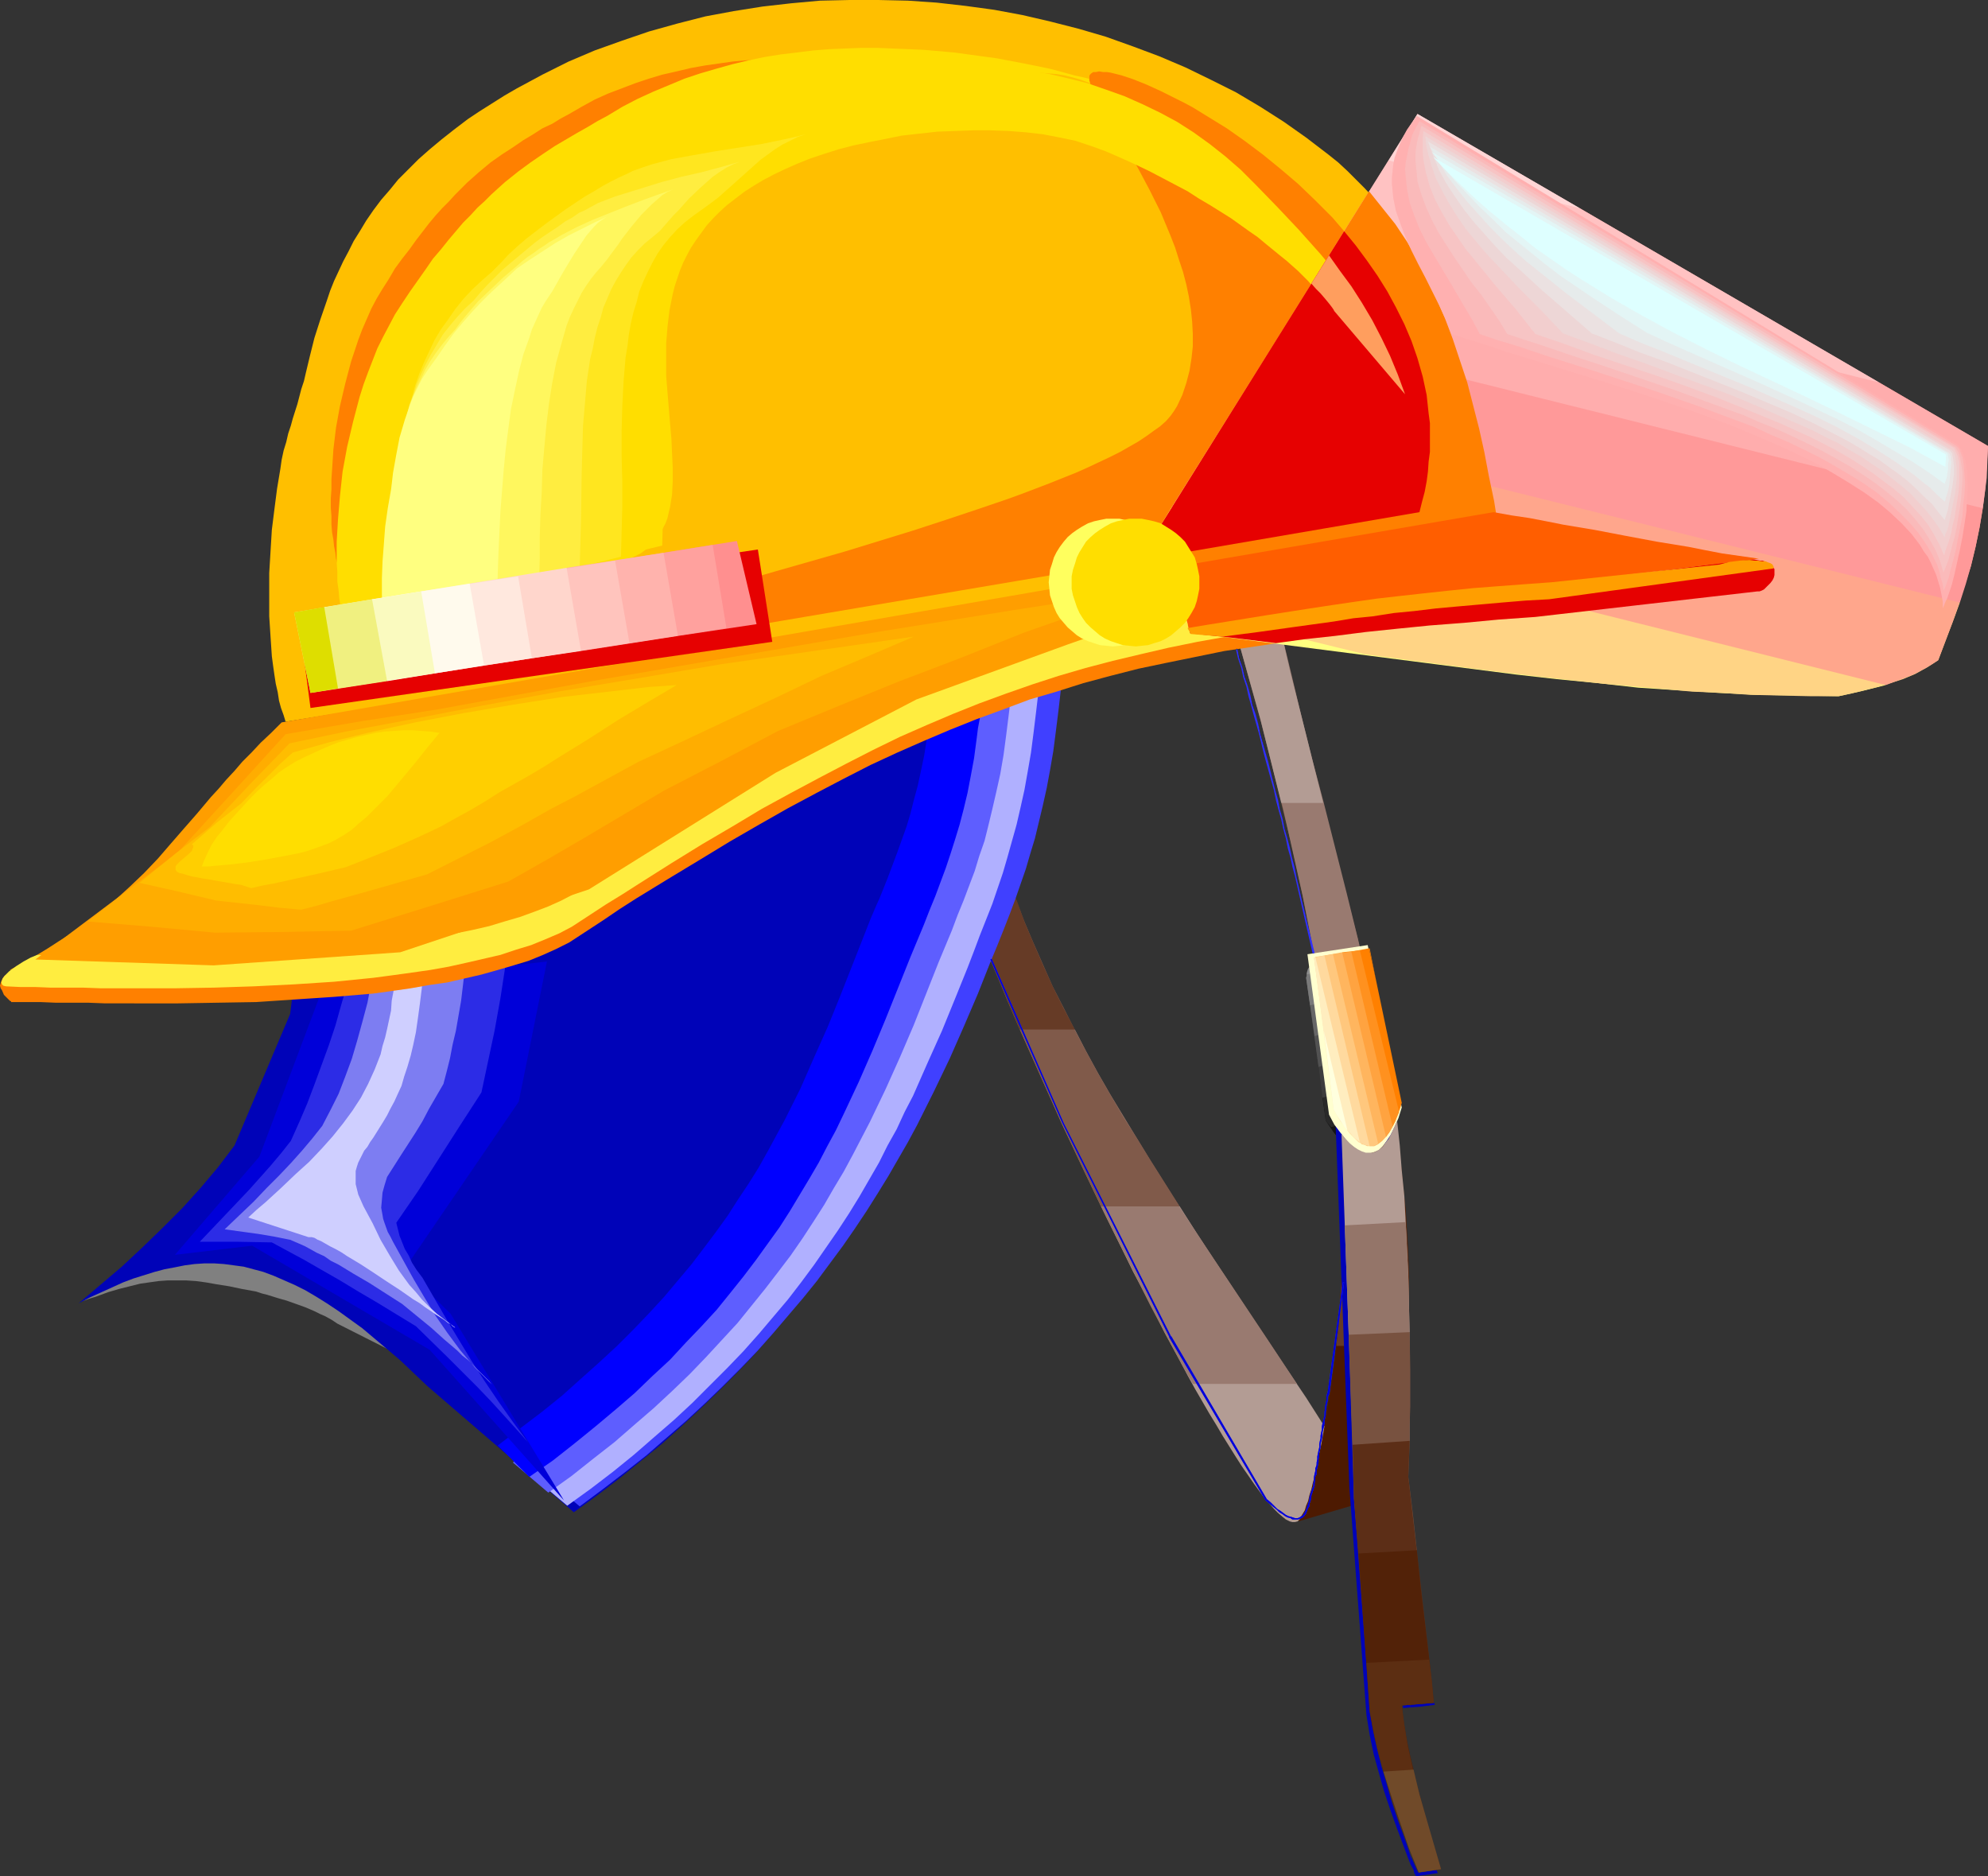 <?xml version="1.0" encoding="UTF-8" standalone="no"?>
<svg
   version="1.0"
   width="129.766mm"
   height="122.472mm"
   id="svg120"
   sodipodi:docname="Hat - Fire 3.wmf"
   xmlns:inkscape="http://www.inkscape.org/namespaces/inkscape"
   xmlns:sodipodi="http://sodipodi.sourceforge.net/DTD/sodipodi-0.dtd"
   xmlns="http://www.w3.org/2000/svg"
   xmlns:svg="http://www.w3.org/2000/svg">
  <rect width="100%" height="100%" fill="#333333" stroke="none"/>
  <sodipodi:namedview
     id="namedview120"
     pagecolor="#ffffff"
     bordercolor="#000000"
     borderopacity="0.25"
     inkscape:showpageshadow="2"
     inkscape:pageopacity="0.0"
     inkscape:pagecheckerboard="0"
     inkscape:deskcolor="#d1d1d1"
     inkscape:document-units="mm" />
  <defs
     id="defs1">
    <pattern
       id="WMFhbasepattern"
       patternUnits="userSpaceOnUse"
       width="6"
       height="6"
       x="0"
       y="0" />
  </defs>
  <path
     style="fill:#000000;fill-opacity:1;fill-rule:evenodd;stroke:none"
     d="m 328.371,278.056 1.131,1.777 1.131,1.454 1.131,1.131 1.131,1.131 0.97,0.646 1.131,0.323 0.97,0.162 h 0.97 l 0.97,-0.323 0.808,-0.646 0.97,-0.808 0.808,-1.131 0.808,-1.293 0.808,-1.777 0.808,-1.777 0.808,-2.262 -0.162,-0.646 z"
     id="path1" />
  <path
     style="fill:#141414;fill-opacity:1;fill-rule:evenodd;stroke:none"
     d="m 326.27,270.785 0.808,5.655 0.97,1.454 0.97,1.454 0.97,1.131 0.808,1.131 0.97,0.969 0.808,0.646 0.808,0.646 0.808,0.485 5.494,-1.454 0.646,-0.646 0.485,-0.808 0.485,-0.969 0.485,-0.969 0.485,-1.131 0.485,-1.131 0.485,-1.293 0.485,-1.293 -1.778,-8.24 z"
     id="path2" />
  <path
     style="fill:#292929;fill-opacity:1;fill-rule:evenodd;stroke:none"
     d="m 325.3,263.192 1.778,13.248 0.646,0.808 0.646,0.808 15.19,-4.039 -3.232,-14.864 z"
     id="path3" />
  <path
     style="fill:#3d3d3d;fill-opacity:1;fill-rule:evenodd;stroke:none"
     d="m 326.27,270.785 -1.939,-15.187 14.382,-3.878 3.232,14.703 z"
     id="path4" />
  <path
     style="fill:#525252;fill-opacity:1;fill-rule:evenodd;stroke:none"
     d="m 325.3,263.192 -2.101,-15.187 14.059,-3.716 3.07,14.864 z"
     id="path5" />
  <path
     style="fill:#666666;fill-opacity:1;fill-rule:evenodd;stroke:none"
     d="m 324.331,255.598 -2.101,-14.379 0.162,-0.485 v -0.323 l 8.08,-2.262 1.454,0.485 1.454,0.323 1.293,0.162 h 1.293 l 2.747,12.602 z"
     id="path6" />
  <path
     style="fill:#7a7a7a;fill-opacity:1;fill-rule:evenodd;stroke:none"
     d="m 323.2,248.005 -0.97,-6.786 0.162,-0.646 v -0.646 l 0.323,-0.969 0.485,-0.646 0.808,-0.485 0.646,-0.323 h 0.808 0.97 l 1.131,0.162 2.101,0.485 2.262,0.485 2.101,0.485 h 0.97 0.97 l 1.293,5.17 z"
     id="path7" />
  <path
     style="fill:#8f8f8f;fill-opacity:1;fill-rule:evenodd;stroke:none"
     d="m 322.392,240.411 0.162,-0.808 0.162,-0.485 0.323,-0.485 0.485,-0.485 0.323,-0.323 0.485,-0.162 0.97,-0.162 h 1.131 l 1.293,0.162 2.747,0.485 z"
     id="path8" />
  <path
     style="fill:#4d1a01;fill-opacity:1;fill-rule:evenodd;stroke:none"
     d="m 345.662,287.265 0.485,5.493 0.646,5.493 0.323,5.332 0.323,5.332 0.162,5.332 v 5.332 5.17 l -0.323,5.332 -0.323,5.009 -0.485,5.17 -0.808,5.009 -0.808,5.009 -0.97,5.009 -1.293,4.847 -1.454,4.847 -1.616,4.685 -19.23,5.655 1.778,-5.493 1.454,-5.332 1.454,-5.493 1.293,-5.493 0.97,-5.493 0.97,-5.332 0.808,-5.493 0.646,-5.493 0.646,-5.493 0.323,-5.655 0.323,-5.493 0.162,-5.493 0.162,-5.493 -0.162,-5.655 v -5.493 l -0.323,-5.655 z"
     id="path9" />
  <path
     style="fill:#663b26;fill-opacity:1;fill-rule:evenodd;stroke:none"
     d="m 347.116,332.019 0.323,-5.332 0.162,-5.332 v -5.493 l -0.162,-5.493 -0.323,-5.493 -0.323,-5.493 -0.485,-5.493 -0.646,-5.655 -0.646,-5.655 -0.808,-5.655 -0.97,-5.655 -0.97,-5.655 -2.262,-11.471 -2.424,-11.471 h -12.12 l 1.778,11.31 1.616,11.148 1.131,11.31 0.323,5.493 0.485,5.655 0.162,5.655 0.162,5.493 0.162,5.655 -0.162,5.493 -0.162,5.493 -0.323,5.655 -0.323,5.493 -0.646,5.493 z"
     id="path10" />
  <path
     style="fill:#805a4a;fill-opacity:1;fill-rule:evenodd;stroke:none"
     d="m 345.662,287.265 -0.808,-5.493 -0.808,-5.493 -1.939,-11.148 -2.101,-11.148 -2.586,-11.148 -2.424,-11.148 -2.909,-11.31 -5.656,-22.296 h -10.342 l 2.747,11.148 2.424,11.148 2.262,11.31 2.101,11.148 1.616,11.148 1.616,11.148 1.131,11.148 0.485,5.493 0.323,5.493 z"
     id="path11" />
  <path
     style="fill:#997a70;fill-opacity:1;fill-rule:evenodd;stroke:none"
     d="m 337.582,242.673 -2.586,-11.148 -2.747,-11.148 -5.656,-22.296 -2.909,-10.987 -2.747,-10.987 -2.586,-10.825 -2.586,-10.663 -10.666,1.939 v 0 l 5.979,21.488 2.747,10.825 2.747,10.663 2.424,10.825 2.424,10.825 2.101,10.663 1.939,10.825 z"
     id="path12" />
  <path
     style="fill:#b39c94;fill-opacity:1;fill-rule:evenodd;stroke:none"
     d="m 326.432,198.08 -2.747,-10.987 -2.747,-10.987 -2.747,-10.825 -2.424,-10.663 -10.666,1.939 v 0 l 5.818,20.68 2.586,10.34 2.586,10.502 z"
     id="path13" />
  <path
     style="fill:#0003b8;fill-opacity:1;fill-rule:evenodd;stroke:none"
     d="m 350.187,461.919 v 0.808 l 4.525,-0.646 -0.323,-0.808 z"
     id="path14" />
  <path
     style="fill:#0003b8;fill-opacity:1;fill-rule:evenodd;stroke:none"
     d="m 350.187,420.396 v 0.646 l 3.878,-0.485 -0.162,-0.162 v -0.323 z"
     id="path15" />
  <path
     style="fill:#0003b8;fill-opacity:1;fill-rule:evenodd;stroke:none"
     d="m 350.187,421.042 v -0.646 l -2.262,0.162 v 0.646 z"
     id="path16" />
  <path
     style="fill:#0003b8;fill-opacity:1;fill-rule:evenodd;stroke:none"
     d="m 350.187,462.726 v -0.808 h -0.323 l -0.97,-2.1 -0.97,-2.262 v 2.262 l 0.808,1.454 0.162,0.808 0.485,0.808 z"
     id="path17" />
  <path
     style="fill:#0003b8;fill-opacity:1;fill-rule:evenodd;stroke:none"
     d="m 347.924,369.664 v 0.162 l 0.162,0.485 0.162,0.485 -0.162,-0.485 z"
     id="path18" />
  <path
     style="fill:#0003b8;fill-opacity:1;fill-rule:evenodd;stroke:none"
     d="m 347.924,369.826 v -0.162 l -0.162,-2.585 -0.323,-2.747 v 0 l 0.323,2.747 z"
     id="path19" />
  <path
     style="fill:#0003b8;fill-opacity:1;fill-rule:evenodd;stroke:none"
     d="m 347.924,421.204 v -0.646 l -1.939,0.162 0.162,0.323 v 0.323 z"
     id="path20" />
  <path
     style="fill:#0003b8;fill-opacity:1;fill-rule:evenodd;stroke:none"
     d="m 347.924,459.818 v -2.262 l -1.454,-4.201 -1.616,-4.362 -1.454,-4.362 -1.293,-4.524 -1.293,-4.362 -1.131,-4.524 -0.97,-4.524 -0.646,-4.524 -3.878,-52.509 -3.07,-89.993 0.97,1.293 1.131,0.969 0.97,0.808 0.97,0.646 0.97,0.323 0.808,0.323 0.97,0.162 0.808,-0.162 0.808,-0.162 0.808,-0.485 0.646,-0.646 0.808,-0.808 0.808,-0.969 0.646,-1.131 0.646,-1.293 0.485,-1.616 v -1.777 l -14.867,2.262 3.394,89.508 4.202,56.064 0.808,5.009 0.97,4.685 1.293,4.685 1.293,4.524 1.454,4.362 1.616,4.524 z"
     id="path21" />
  <path
     style="fill:#ffffcf;fill-opacity:1;fill-rule:evenodd;stroke:none"
     d="m 322.553,235.402 5.333,39.584 1.293,2.424 1.454,1.939 1.293,1.616 1.293,1.454 1.293,0.969 1.131,0.808 1.131,0.323 h 1.131 l 1.131,-0.323 1.131,-0.485 0.97,-0.969 0.97,-1.293 0.97,-1.454 0.97,-1.939 0.97,-2.262 0.808,-2.585 -8.403,-40.068 z"
     id="path22" />
  <path
     style="fill:#b39c94;fill-opacity:1;fill-rule:evenodd;stroke:none"
     d="m 291.041,297.605 4.202,6.624 4.363,6.624 8.888,13.41 4.525,6.786 4.525,6.786 4.686,6.947 4.525,7.109 -0.808,4.524 -0.485,2.1 -0.485,1.939 -0.323,1.939 -0.323,1.777 -0.485,1.777 -0.323,1.454 -0.485,1.454 -0.323,1.454 -0.485,1.131 -0.323,1.131 -0.485,0.808 -0.485,0.808 -0.323,0.646 -0.485,0.485 -0.646,0.162 h -0.646 l -0.646,-0.162 -0.97,-0.485 -0.808,-0.646 -1.131,-0.969 -0.97,-0.969 -1.131,-1.293 -1.293,-1.454 -1.293,-1.777 -1.293,-1.777 -1.454,-2.1 -1.454,-2.1 -1.454,-2.262 -1.616,-2.585 -1.616,-2.585 -1.616,-2.747 -1.778,-2.908 -1.778,-3.07 -1.778,-3.07 -1.778,-3.231 -1.778,-3.393 -1.939,-3.554 -1.939,-3.554 -3.717,-7.432 -4.04,-7.594 -3.878,-7.917 -4.04,-8.24 z"
     id="path23" />
  <path
     style="fill:#997a70;fill-opacity:1;fill-rule:evenodd;stroke:none"
     d="m 265.185,253.982 2.747,5.332 2.909,5.332 3.07,5.332 3.232,5.332 6.464,10.663 6.787,10.825 7.11,10.825 7.434,11.148 7.434,11.148 7.595,11.471 h -25.694 l -2.586,-4.524 -2.586,-4.847 -2.586,-4.847 -2.747,-5.17 -2.586,-5.17 -2.747,-5.493 -2.747,-5.493 -2.747,-5.493 -5.494,-11.471 -5.494,-11.633 -5.171,-11.633 -5.171,-11.633 z"
     id="path24" />
  <path
     style="fill:#805a4a;fill-opacity:1;fill-rule:evenodd;stroke:none"
     d="m 246.763,210.36 1.778,5.493 1.939,5.655 2.101,5.493 2.262,5.332 2.424,5.493 2.424,5.493 2.747,5.332 2.747,5.493 2.909,5.493 2.909,5.332 3.07,5.332 3.232,5.493 3.394,5.332 3.394,5.493 6.949,10.987 h -19.392 l -5.333,-11.148 -5.333,-11.471 -5.171,-11.471 -5.01,-11.31 -2.424,-5.655 -2.262,-5.493 -2.262,-5.332 -2.101,-5.332 -2.101,-5.332 -1.939,-5.009 -1.778,-5.009 -1.778,-4.685 z"
     id="path25" />
  <path
     style="fill:#663b26;fill-opacity:1;fill-rule:evenodd;stroke:none"
     d="m 265.185,253.982 -2.747,-5.17 -2.586,-5.17 -2.424,-5.332 -2.262,-5.17 -2.262,-5.332 -1.939,-5.332 -2.101,-5.17 -1.616,-5.332 -1.616,-5.493 -1.616,-5.332 -1.131,-5.493 -1.293,-5.493 -0.97,-5.493 -0.808,-5.493 -0.646,-5.655 -0.323,-5.655 -13.574,2.908 -0.323,0.646 -0.162,0.808 -0.162,0.969 -0.162,1.293 0.162,1.293 0.162,1.454 0.162,1.616 0.323,1.939 0.323,1.777 0.485,2.1 0.485,2.262 0.646,2.262 0.646,2.424 0.808,2.585 0.808,2.585 0.808,2.747 1.131,2.908 0.97,2.908 0.97,3.07 1.131,3.07 1.131,3.231 1.293,3.393 2.586,6.624 2.747,7.109 3.07,7.27 3.07,7.27 3.232,7.594 z"
     id="path26" />
  <path
     style="fill:#4d1a01;fill-opacity:1;fill-rule:evenodd;stroke:none"
     d="m 246.763,210.36 -1.616,-5.17 -1.293,-5.17 -1.293,-5.332 -0.97,-5.332 -0.97,-5.332 -0.808,-5.332 -0.646,-5.332 -0.323,-5.493 -13.574,2.908 -0.323,0.808 -0.162,1.131 -0.162,1.293 v 1.616 l 0.162,1.777 0.323,2.1 0.323,2.262 0.646,2.585 0.646,2.585 0.646,2.908 0.97,3.07 0.97,3.07 0.97,3.393 1.293,3.554 1.131,3.554 1.454,3.878 z"
     id="path27" />
  <path
     style="fill:#808080;fill-opacity:1;fill-rule:evenodd;stroke:none"
     d="m 20.2,321.033 1.778,-0.646 1.616,-0.485 3.07,-1.131 2.747,-0.808 2.586,-0.646 2.586,-0.646 2.262,-0.323 2.262,-0.323 2.262,-0.162 h 2.262 2.262 l 2.424,0.162 2.424,0.323 2.747,0.485 3.07,0.485 3.07,0.646 1.778,0.323 1.778,0.323 1.454,0.485 1.293,0.323 2.586,0.808 2.262,0.646 2.262,0.808 2.262,0.808 2.262,0.969 1.293,0.646 1.454,0.646 1.454,0.808 1.454,0.969 14.706,7.432 -1.131,-1.131 -1.131,-0.969 -0.97,-0.969 -0.97,-0.808 -1.778,-1.616 -1.616,-1.293 -1.293,-1.131 -1.293,-1.131 -2.262,-1.616 -2.262,-1.616 -1.454,-0.808 -1.454,-0.808 -1.778,-0.969 -1.939,-1.131 -1.131,-0.646 -1.293,-0.646 -1.293,-0.646 -1.293,-0.808 -4.04,-1.293 -3.878,-1.131 -3.878,-0.808 -3.878,-0.485 -3.717,-0.162 -3.878,0.162 -3.717,0.323 -3.555,0.646 -3.07,0.808 -2.747,0.969 -2.586,0.969 -2.586,1.131 -4.848,2.1 z"
     id="path28" />
  <path
     style="fill:#0003b8;fill-opacity:1;fill-rule:evenodd;stroke:none"
     d="m 260.661,169.483 -0.485,5.655 -0.808,5.17 -0.646,5.009 -0.808,4.847 -0.808,4.524 -0.97,4.362 -0.97,4.362 -1.131,4.039 -1.131,4.039 -1.131,3.878 -2.586,7.755 -3.07,7.755 -1.454,3.878 -1.616,4.039 -3.232,7.755 -3.232,7.917 -3.555,8.078 -1.939,4.039 -2.101,4.201 -1.939,4.039 -2.262,4.201 -2.262,4.201 -2.262,4.201 -2.586,4.201 -2.586,4.362 -2.586,4.201 -2.909,4.362 -3.07,4.201 -3.07,4.362 -3.232,4.201 -3.555,4.362 -3.555,4.362 -3.717,4.362 -3.878,4.362 -4.04,4.201 -4.363,4.362 -4.363,4.201 -4.686,4.362 -4.848,4.362 -5.171,4.201 -5.171,4.201 -5.494,4.201 -5.818,4.201 -36.198,-31.182 -3.394,-3.231 -3.232,-3.07 -3.232,-2.747 -3.07,-2.585 -3.07,-2.585 -2.909,-2.1 -2.909,-2.1 -2.909,-1.939 -2.586,-1.616 -2.747,-1.616 -2.586,-1.293 -2.586,-1.131 -2.586,-1.131 -2.586,-0.969 -2.424,-0.646 -2.424,-0.646 -2.424,-0.323 -2.424,-0.323 -2.424,-0.162 h -2.424 l -2.424,0.162 -2.424,0.323 -2.424,0.485 -2.586,0.485 -2.424,0.646 -2.586,0.808 -2.586,0.808 -2.586,0.969 -5.333,2.423 -2.909,1.293 -2.747,1.454 5.333,-4.524 5.333,-4.524 5.01,-4.685 5.01,-4.847 4.848,-4.847 4.525,-5.009 4.363,-5.17 4.04,-5.332 13.736,-32.475 7.434,-60.426 z"
     id="path29" />
  <path
     style="fill:#4040ff;fill-opacity:1;fill-rule:evenodd;stroke:none"
     d="m 249.672,170.453 -0.485,4.847 -0.808,4.524 -0.646,4.362 -0.808,4.039 -0.808,4.039 -0.808,3.716 -0.97,3.878 -0.97,3.554 -2.262,6.947 -2.424,6.947 -2.747,7.109 -1.454,3.554 -1.454,3.716 -3.07,7.594 -3.232,7.917 -3.555,7.755 -3.717,8.24 -2.101,4.039 -2.101,4.039 -2.262,4.201 -2.262,4.039 -2.586,4.201 -2.424,4.201 -2.747,4.201 -2.747,4.362 -2.909,4.201 -3.07,4.201 -3.232,4.201 -3.232,4.362 -3.555,4.201 -3.717,4.201 -3.717,4.362 -4.04,4.201 -4.202,4.201 -4.202,4.362 -4.525,4.201 -4.848,4.201 -4.848,4.201 -5.171,4.201 -5.333,4.201 -5.494,4.201 8.888,7.432 5.656,-4.201 5.494,-4.201 5.333,-4.201 5.01,-4.362 4.848,-4.201 4.686,-4.362 4.363,-4.201 4.363,-4.362 4.04,-4.201 3.878,-4.362 3.717,-4.362 3.717,-4.362 3.394,-4.201 3.232,-4.362 3.232,-4.362 2.909,-4.201 2.909,-4.362 2.747,-4.362 2.586,-4.201 2.424,-4.201 2.424,-4.201 2.262,-4.201 2.101,-4.201 2.101,-4.201 1.939,-4.039 1.939,-4.039 3.555,-8.078 3.394,-7.917 3.07,-7.755 1.616,-3.878 1.616,-4.039 1.454,-3.716 1.454,-3.878 2.586,-7.432 1.131,-3.878 1.131,-3.716 0.97,-4.039 0.97,-4.039 0.97,-4.362 0.808,-4.362 0.808,-4.685 0.646,-5.009 0.646,-5.17 0.646,-5.655 z"
     id="path30" />
  <path
     style="fill:#b0b0ff;fill-opacity:1;fill-rule:evenodd;stroke:none"
     d="m 244.339,171.099 -0.646,4.847 -0.646,4.524 -0.808,4.362 -0.646,4.201 -0.97,4.039 -0.808,3.878 -0.97,3.716 -1.131,3.716 -2.101,7.109 -2.586,7.109 -2.747,7.109 -1.454,3.554 -1.454,3.878 -3.07,7.594 -3.232,7.594 -3.394,7.917 -3.555,7.917 -2.101,4.039 -4.04,8.078 -2.262,4.039 -2.424,4.039 -2.424,4.201 -2.586,4.039 -2.586,4.201 -2.909,4.039 -2.909,4.201 -3.07,4.201 -3.232,4.201 -3.394,4.201 -3.555,4.201 -3.878,4.039 -3.717,4.362 -4.202,4.039 -4.202,4.201 -4.525,4.201 -4.686,4.201 -4.848,4.201 -5.01,4.201 -5.333,4.201 -5.656,4.039 9.373,7.917 5.818,-4.201 5.494,-4.201 5.171,-4.201 5.01,-4.362 4.848,-4.201 4.525,-4.201 4.363,-4.362 4.202,-4.201 4.04,-4.201 3.878,-4.362 3.555,-4.201 3.555,-4.201 3.232,-4.201 3.232,-4.362 2.909,-4.201 2.909,-4.201 2.747,-4.201 2.586,-4.201 2.424,-4.201 2.424,-4.201 2.101,-4.201 2.262,-4.039 1.939,-4.201 2.101,-4.039 3.555,-8.078 3.555,-7.917 3.232,-7.917 3.07,-7.594 1.616,-4.201 1.454,-3.878 3.07,-7.755 2.586,-7.594 1.131,-3.878 1.131,-4.039 1.131,-4.039 0.97,-4.201 0.97,-4.362 0.808,-4.524 0.808,-4.685 0.646,-5.009 0.646,-5.332 0.646,-5.493 z"
     id="path31" />
  <path
     style="fill:#5e5eff;fill-opacity:1;fill-rule:evenodd;stroke:none"
     d="m 237.229,172.23 -0.646,4.847 -0.646,4.362 -0.808,4.362 -0.646,4.039 -0.808,3.878 -0.97,3.554 -0.97,3.554 -1.131,3.554 -2.101,6.624 -2.586,6.624 -1.293,3.393 -1.454,3.393 -1.454,3.716 -1.454,3.554 -3.07,7.594 -3.07,7.755 -3.232,7.755 -3.555,7.755 -3.717,7.917 -2.101,4.039 -1.939,4.039 -2.262,3.878 -2.424,4.201 -2.262,4.039 -2.586,4.039 -2.747,4.039 -2.747,4.039 -2.909,4.039 -3.232,4.201 -3.232,4.201 -3.394,4.039 -3.717,4.201 -3.717,4.039 -4.04,4.201 -4.202,4.201 -4.363,4.039 -4.686,4.201 -4.686,4.201 -5.171,4.039 -5.171,4.201 -5.494,4.201 8.726,7.432 5.656,-4.039 5.494,-4.362 5.171,-4.039 5.01,-4.362 4.686,-4.039 4.525,-4.201 4.363,-4.201 4.04,-4.201 3.878,-4.201 3.878,-4.201 3.394,-4.201 3.394,-4.201 3.232,-4.201 3.07,-4.039 2.909,-4.201 2.747,-4.201 2.586,-4.039 2.424,-4.201 2.424,-4.039 2.262,-4.201 2.101,-4.039 2.101,-4.039 3.878,-8.078 3.555,-7.917 3.394,-7.917 3.07,-7.755 3.07,-7.755 1.616,-3.878 1.616,-3.878 1.454,-3.878 1.454,-3.554 2.747,-7.27 1.131,-3.716 1.293,-3.716 0.97,-3.878 0.97,-4.039 0.97,-4.201 0.97,-4.362 0.808,-4.685 0.646,-4.847 0.646,-5.17 0.323,-2.747 0.323,-2.747 z"
     id="path32" />
  <path
     style="fill:#0000ff;fill-opacity:1;fill-rule:evenodd;stroke:none"
     d="m 229.957,173.038 -0.646,4.685 -0.646,4.524 -0.646,4.039 -0.808,3.878 -0.808,3.716 -0.97,3.554 -0.808,3.231 -0.97,3.231 -2.262,6.301 -2.424,6.463 -1.293,3.231 -0.646,1.616 -0.808,1.777 -1.454,3.393 -1.454,3.716 -5.979,15.187 -3.07,7.594 -3.394,7.594 -3.394,7.755 -3.878,7.755 -2.101,3.878 -2.101,3.878 -2.262,4.039 -2.424,3.878 -2.586,3.878 -2.586,4.039 -2.909,4.039 -2.909,3.878 -3.07,4.039 -3.394,4.039 -3.394,4.039 -3.717,4.039 -3.878,4.039 -4.04,4.039 -4.363,4.039 -4.525,4.039 -4.686,4.201 -5.01,4.039 -5.333,4.039 -5.494,4.201 7.757,7.755 5.818,-4.039 5.333,-4.201 5.171,-4.201 5.01,-4.201 4.686,-4.039 4.363,-4.201 4.363,-4.039 3.878,-4.201 3.878,-4.039 3.717,-4.039 3.394,-4.201 3.232,-4.039 3.07,-4.039 2.909,-4.039 2.909,-4.039 2.586,-4.039 2.424,-4.039 2.424,-4.039 2.262,-3.878 2.101,-4.039 2.101,-3.878 1.939,-4.039 3.717,-7.917 3.394,-7.755 3.232,-7.755 6.141,-15.349 1.616,-3.878 0.808,-1.939 0.808,-1.939 1.454,-3.716 1.454,-3.554 2.586,-6.947 1.131,-3.393 1.131,-3.554 1.131,-3.716 0.97,-3.716 0.97,-4.039 0.808,-4.201 0.808,-4.362 0.646,-4.847 0.323,-2.585 0.485,-2.585 0.162,-2.747 0.323,-2.747 z"
     id="path33" />
  <path
     style="fill:#0000d9;fill-opacity:1;fill-rule:evenodd;stroke:none"
     d="m 79.669,243.642 -15.675,41.684 -20.846,24.235 19.069,-2.262 43.794,25.689 33.128,37.16 -27.957,-46.046 -11.312,-11.148 28.118,-41.199 6.949,-34.575 z"
     id="path34" />
  <path
     style="fill:#2c2ce6;fill-opacity:1;fill-rule:evenodd;stroke:none"
     d="m 85.648,242.834 -1.454,5.009 -1.454,5.17 -1.616,4.847 -1.778,4.847 -1.778,4.847 -1.778,4.685 -1.939,4.524 -2.101,4.685 -2.424,3.07 -2.586,3.07 -2.586,2.908 -2.747,3.07 -2.909,3.07 -3.07,3.231 -3.07,3.231 -3.07,3.231 h 9.05 l 8.726,0.162 3.878,2.1 4.202,2.262 4.202,2.423 4.525,2.585 4.525,2.747 4.686,2.747 9.534,5.816 7.757,7.594 3.717,3.716 3.717,3.716 3.394,3.554 3.232,3.554 3.07,3.393 2.747,3.07 -3.717,-5.009 -3.555,-5.009 -3.394,-5.009 -3.232,-5.009 -6.141,-10.179 -5.979,-10.34 -1.454,-1.939 -1.131,-1.777 -0.808,-1.777 -0.97,-1.616 -0.646,-1.616 -0.646,-1.616 -0.808,-3.231 5.333,-7.755 5.171,-8.078 5.171,-8.078 5.333,-8.24 1.616,-7.594 1.616,-7.594 1.454,-8.078 0.646,-4.201 0.646,-4.201 -19.392,2.424 z"
     id="path35" />
  <path
     style="fill:#7d7df2;fill-opacity:1;fill-rule:evenodd;stroke:none"
     d="m 91.627,242.188 -0.97,5.17 -1.293,4.847 -1.293,4.685 -1.293,4.362 -1.616,4.362 -1.616,4.201 -1.939,3.878 -2.101,4.039 -2.424,3.07 -2.586,3.07 -2.747,3.07 -2.909,3.07 -3.07,3.07 -3.232,3.393 -3.555,3.393 -3.555,3.393 8.242,1.131 3.878,0.646 4.04,0.808 1.131,0.485 1.131,0.485 1.454,0.646 1.454,0.808 1.454,0.808 1.778,0.808 1.616,1.131 1.939,0.969 3.717,2.262 3.878,2.262 8.08,5.17 3.555,2.908 3.555,2.908 3.232,2.908 3.232,2.747 1.293,1.293 1.454,1.131 1.293,1.293 1.131,1.131 0.97,0.969 0.97,0.969 0.808,0.808 0.646,0.808 -2.101,-2.1 -2.101,-2.1 -1.778,-2.1 -1.778,-2.1 -3.232,-4.362 -2.909,-4.201 -2.747,-4.524 -2.586,-4.362 -2.586,-4.685 -2.586,-4.685 -0.646,-1.293 -0.646,-1.131 -0.808,-2.262 -0.323,-0.969 -0.162,-0.969 -0.323,-1.777 0.162,-1.777 0.162,-1.939 0.485,-1.777 0.646,-2.1 3.394,-5.332 3.555,-5.493 1.778,-2.908 1.616,-3.07 1.778,-3.07 1.778,-3.07 0.808,-3.07 0.808,-3.231 0.646,-3.393 0.808,-3.393 0.646,-3.716 0.646,-3.716 0.485,-4.039 0.485,-4.201 -11.474,1.616 z"
     id="path36" />
  <path
     style="fill:#cfcfff;fill-opacity:1;fill-rule:evenodd;stroke:none"
     d="m 97.283,241.703 -0.162,2.585 -0.485,2.585 -0.162,2.424 -0.485,2.262 -0.485,2.262 -0.485,2.1 -0.646,2.1 -0.485,2.1 -1.454,3.716 -1.616,3.554 -1.778,3.393 -2.101,3.231 -2.262,3.07 -2.586,3.231 -2.747,3.07 -3.07,3.231 -3.394,3.07 -3.555,3.393 -1.939,1.777 -1.939,1.777 -2.101,1.777 -2.101,1.939 14.867,4.847 h 0.323 0.485 l 0.646,0.162 0.808,0.485 0.808,0.323 1.131,0.646 1.131,0.646 1.293,0.646 1.454,0.808 1.454,0.969 3.232,1.939 3.232,2.1 3.394,2.262 3.232,2.1 3.232,2.262 1.616,0.969 1.293,0.969 1.454,0.969 1.131,0.808 1.293,0.808 0.97,0.646 0.808,0.646 0.646,0.323 0.485,0.485 0.485,0.323 h 0.162 v 0 l -2.424,-1.777 -2.101,-1.616 -1.939,-1.777 -1.778,-1.777 -1.454,-1.777 -1.616,-1.777 -1.293,-1.777 -1.293,-1.777 -2.262,-3.716 -2.262,-3.878 -1.939,-4.039 -2.262,-4.201 -0.646,-1.454 -0.646,-1.454 -0.323,-1.293 -0.323,-1.293 v -1.131 -1.131 -0.969 l 0.323,-1.131 0.323,-0.969 0.485,-0.969 0.97,-1.939 0.808,-0.969 0.646,-1.131 0.808,-1.131 0.808,-1.293 0.808,-1.293 0.808,-1.293 0.97,-1.616 0.808,-1.616 0.97,-1.777 0.808,-1.777 0.97,-2.1 0.646,-2.262 0.808,-2.423 0.808,-2.747 0.646,-2.747 0.646,-3.07 0.485,-3.393 0.485,-3.554 0.485,-3.878 0.323,-4.039 z"
     id="path37" />
  <path
     style="fill:#ffbf00;fill-opacity:1;fill-rule:evenodd;stroke:none"
     d="m 369.579,129.899 -1.293,-7.27 -1.293,-6.947 -1.454,-6.947 -1.778,-6.624 -1.616,-6.463 -1.939,-6.301 -2.101,-6.14 -2.262,-5.978 -2.586,-5.655 -2.747,-5.493 -1.454,-2.585 -1.454,-2.747 -3.394,-5.009 -1.778,-2.423 -1.778,-2.262 -1.939,-2.423 -2.101,-2.262 -2.101,-2.1 -2.101,-2.1 -2.262,-2.1 -2.424,-1.939 -5.494,-4.201 -5.494,-3.878 -5.818,-3.716 -5.979,-3.554 -6.141,-3.07 -6.302,-3.07 -6.464,-2.747 -6.464,-2.423 L 272.78,9.048 266.155,7.109 259.206,5.332 252.257,3.716 245.309,2.423 238.198,1.454 231.088,0.646 223.977,0.162 216.705,0 h -7.11 l -7.272,0.162 -7.11,0.646 -7.11,0.808 -7.11,1.131 -6.949,1.293 -6.949,1.777 -6.949,1.939 -6.626,2.262 -6.787,2.423 -6.464,2.747 -6.464,3.231 -6.302,3.393 -3.07,1.777 -3.07,1.939 -3.07,1.939 -2.909,1.939 -3.394,2.585 -3.07,2.423 -2.909,2.423 -2.747,2.423 -2.586,2.585 -2.424,2.423 -2.101,2.585 -2.101,2.423 -1.939,2.585 -1.778,2.585 -1.454,2.423 -1.616,2.585 -1.293,2.585 -1.293,2.423 -1.131,2.423 -1.131,2.423 -0.97,2.423 -0.808,2.423 -1.616,4.685 -1.454,4.524 -1.131,4.524 -0.97,4.039 -0.485,2.1 -0.646,1.939 -0.97,3.716 -1.131,3.554 -0.485,1.777 -0.646,1.939 -0.485,2.1 -0.646,2.1 -0.485,2.262 -0.323,2.262 -0.808,4.847 -0.646,5.009 -0.646,5.17 -0.323,5.332 -0.323,5.332 v 5.332 5.332 l 0.323,5.009 0.323,4.847 0.323,2.424 0.323,2.262 0.323,2.1 0.485,2.1 0.323,2.1 0.485,1.777 0.646,1.777 0.485,1.616 z"
     id="path38" />
  <path
     style="fill:#ff8000;fill-opacity:1;fill-rule:evenodd;stroke:none"
     d="m 140.43,28.113 -2.101,1.131 -2.101,1.293 -2.424,1.131 -2.262,1.454 -2.424,1.454 -2.586,1.777 -2.747,1.777 -2.747,1.939 -2.909,2.423 -2.909,2.585 -1.454,1.454 -1.454,1.454 -1.616,1.777 -1.616,1.616 -1.616,1.777 -1.616,1.939 -1.616,2.1 -1.616,2.1 -1.616,2.262 -1.778,2.262 -1.778,2.423 -1.616,2.747 -1.454,2.262 -1.454,2.423 -1.293,2.423 -1.131,2.585 -1.131,2.585 -0.97,2.585 -1.778,5.332 -1.454,5.493 -1.293,5.493 -0.97,5.332 -0.646,5.332 -0.323,5.009 -0.162,2.423 v 2.424 l -0.162,2.262 v 2.262 l 0.162,2.1 v 2.1 l 0.162,1.939 0.323,1.777 0.162,1.616 0.323,1.616 0.162,1.454 0.323,1.293 0.485,0.969 0.323,0.969 14.706,-44.592 0.97,-2.585 1.131,-2.585 1.131,-2.585 1.293,-2.585 1.293,-2.423 1.616,-2.423 1.616,-2.423 1.616,-2.423 1.778,-2.423 1.939,-2.262 2.101,-2.423 2.101,-2.262 2.262,-2.262 2.262,-2.262 2.424,-2.262 2.424,-2.1 2.586,-2.262 2.747,-2.1 2.747,-2.1 2.909,-2.1 5.818,-4.362 6.302,-4.039 6.626,-4.201 6.949,-4.039 7.11,-4.039 7.434,-4.039 1.454,-0.646 1.616,-0.646 1.778,-0.808 1.778,-0.485 1.939,-0.646 1.939,-0.646 4.202,-0.969 4.686,-0.808 4.686,-0.646 4.848,-0.646 5.01,-0.323 5.01,-0.323 h 4.848 l 4.848,0.162 4.525,0.323 2.262,0.323 2.101,0.323 1.939,0.323 2.101,0.485 1.778,0.323 1.778,0.485 1.616,0.646 1.616,0.646 2.909,1.293 2.747,1.293 2.586,0.969 2.262,0.969 2.101,0.808 1.778,0.808 1.616,0.646 1.454,0.485 1.131,0.323 0.97,0.323 0.646,0.323 0.646,0.162 h 0.323 0.162 v -0.162 l -0.162,-0.162 -0.485,-0.162 -0.485,-0.323 -0.808,-0.323 -0.808,-0.485 -0.97,-0.485 -1.293,-0.485 -1.293,-0.485 -1.454,-0.485 -1.616,-0.646 -1.778,-0.646 -1.778,-0.646 -2.101,-0.646 -2.101,-0.646 -2.101,-0.646 -2.424,-0.646 -2.424,-0.646 -2.586,-0.646 -2.586,-0.646 -2.747,-0.646 -2.747,-0.646 -5.818,-1.131 -6.141,-0.969 -6.302,-0.808 -6.464,-0.646 -6.787,-0.323 -6.787,-0.162 -6.949,0.323 -3.394,0.162 -3.555,0.323 -3.394,0.485 -3.394,0.485 -3.555,0.646 -3.394,0.808 -3.555,0.808 -3.232,0.969 -3.394,1.131 -3.394,1.293 -3.394,1.293 -3.232,1.454 -3.232,1.777 z"
     id="path39" />
  <path
     style="fill:#ffde00;fill-opacity:1;fill-rule:evenodd;stroke:none"
     d="m 149.803,28.597 -2.424,1.293 -2.424,1.454 -2.586,1.454 -2.747,1.616 -2.747,1.616 -2.909,1.939 -3.07,2.1 -3.07,2.262 -3.232,2.585 -1.616,1.454 -1.778,1.616 -1.616,1.616 -1.778,1.616 -1.778,1.939 -1.778,1.777 -1.778,2.1 -1.778,2.1 -1.939,2.423 -1.939,2.262 -1.778,2.585 -1.939,2.747 -1.939,2.747 -1.939,2.908 -1.778,2.747 -1.454,2.747 -1.454,2.747 -1.454,2.908 -1.131,2.908 -1.131,2.908 -1.131,3.07 -0.97,3.07 -1.616,6.14 -1.454,6.14 -1.131,6.14 -0.646,5.978 -0.485,5.816 -0.162,2.747 -0.162,2.747 v 2.585 2.585 l 0.162,2.262 v 2.423 l 0.323,2.262 0.162,1.939 0.323,1.939 0.162,1.777 0.323,1.616 0.485,1.293 0.323,1.293 0.485,1.131 v -0.162 l 61.731,-17.611 1.778,-0.485 1.616,-0.646 1.454,-0.808 1.293,-0.808 1.131,-0.969 1.131,-0.969 0.808,-1.131 0.97,-1.131 0.646,-1.293 0.646,-1.293 0.646,-1.454 0.485,-1.454 0.323,-1.454 0.323,-1.616 0.323,-3.393 0.162,-3.554 v -3.878 l -0.162,-3.878 -0.323,-4.039 -0.485,-4.362 -0.323,-4.201 -0.323,-4.362 -0.323,-4.524 v -4.524 -4.524 l 0.162,-4.362 0.485,-4.524 0.808,-4.362 0.485,-2.262 0.646,-2.1 0.646,-2.1 0.808,-2.1 0.808,-1.939 1.131,-2.1 1.131,-2.1 1.293,-1.939 1.293,-1.777 1.454,-1.939 1.778,-1.777 1.778,-1.777 1.939,-1.616 2.101,-1.777 2.262,-1.616 2.424,-1.454 2.747,-1.454 2.747,-1.454 2.909,-1.293 3.232,-1.293 3.394,-1.131 3.555,-1.131 3.555,-0.969 4.04,-1.131 4.04,-0.969 4.363,-1.131 4.525,-1.131 9.211,-1.777 4.848,-0.646 4.686,-0.646 4.686,-0.485 4.525,-0.162 h 4.363 l 2.262,0.162 2.101,0.162 2.101,0.162 1.939,0.323 1.939,0.485 1.778,0.485 1.778,0.646 1.778,0.646 3.394,1.454 3.07,1.293 2.909,1.293 2.747,0.969 2.262,0.969 2.101,0.808 1.778,0.646 1.616,0.646 1.454,0.323 0.97,0.323 0.97,0.323 h 0.646 0.485 0.162 v -0.162 l -0.162,-0.323 -0.323,-0.162 -0.646,-0.485 -0.808,-0.323 -0.808,-0.485 -1.293,-0.646 -1.293,-0.646 -1.454,-0.485 -1.616,-0.808 -1.778,-0.646 -1.939,-0.808 -2.101,-0.646 -2.101,-0.808 -2.424,-0.808 -2.424,-0.808 -2.586,-0.808 -2.747,-0.808 -2.909,-0.646 -2.909,-0.808 -3.07,-0.808 -3.07,-0.646 -3.232,-0.646 -3.394,-0.646 -3.394,-0.646 -3.555,-0.485 -7.11,-0.969 -3.717,-0.323 -3.717,-0.323 -3.717,-0.162 -3.878,-0.162 -3.878,-0.162 h -3.878 l -4.04,0.162 -3.878,0.162 -4.04,0.323 -3.878,0.485 -4.04,0.485 -4.04,0.646 -3.878,0.808 -4.04,0.969 -4.04,1.131 -3.878,1.131 -3.878,1.293 -3.878,1.616 -3.878,1.616 -3.878,1.777 -3.717,1.939 z"
     id="path40" />
  <path
     style="fill:#ff8000;fill-opacity:1;fill-rule:evenodd;stroke:none"
     d="m 350.187,126.507 0.808,-3.393 0.808,-3.231 0.485,-3.231 0.323,-3.231 0.162,-3.07 0.162,-3.231 -0.162,-3.07 -0.323,-3.07 -0.323,-2.908 -0.646,-3.07 -0.646,-2.908 -0.808,-2.908 -0.808,-2.747 -1.131,-2.908 -1.131,-2.747 -1.293,-2.747 -1.293,-2.585 -1.454,-2.747 -1.454,-2.585 -1.616,-2.423 -1.778,-2.423 -1.778,-2.585 -3.717,-4.524 -3.878,-4.524 -4.202,-4.201 -4.202,-4.039 -4.363,-3.716 -4.363,-3.554 -4.525,-3.393 -4.363,-3.07 -4.202,-2.585 -4.202,-2.585 -2.101,-1.131 -1.939,-0.969 -1.939,-0.969 -1.939,-0.969 -1.778,-0.808 -1.778,-0.808 -1.616,-0.646 -1.616,-0.646 -1.454,-0.485 -1.454,-0.485 -1.293,-0.323 -1.293,-0.323 -0.97,-0.162 h -0.97 l -0.97,-0.162 -0.808,0.162 h -0.646 l -0.485,0.323 -0.323,0.323 -0.162,0.323 v 0.485 0.646 l 0.323,0.969 0.485,1.293 0.808,1.293 0.646,1.454 0.97,1.616 1.131,1.777 1.131,1.939 1.131,2.1 1.293,2.262 1.454,2.262 1.293,2.262 1.454,2.585 2.747,5.17 2.747,5.493 2.424,5.816 1.131,2.908 0.97,3.07 0.97,2.908 0.808,3.07 0.646,3.07 0.485,3.07 0.323,3.07 0.162,3.07 v 3.07 l -0.323,2.908 -0.485,3.07 -0.808,3.07 -0.97,2.908 -1.293,2.747 -0.808,1.293 -0.808,1.131 -1.131,1.293 -1.454,1.293 -1.616,1.131 -1.778,1.293 -1.939,1.293 -2.262,1.293 -2.262,1.293 -2.586,1.293 -2.747,1.293 -2.747,1.293 -2.909,1.293 -3.232,1.293 -3.232,1.293 -3.394,1.293 -3.394,1.293 -3.555,1.293 -7.595,2.585 -7.757,2.585 -7.918,2.585 -8.403,2.585 -8.403,2.585 -16.968,4.847 -8.403,2.424 -8.403,2.262 -8.242,2.262 -7.918,2.1 -3.717,1.131 -3.878,1.131 -3.717,0.969 -3.555,0.969 -3.555,0.969 -3.394,0.969 -3.232,0.969 -3.232,0.808 -2.909,0.969 -2.909,0.808 -2.747,0.808 -2.424,0.808 -2.424,0.808 -2.262,0.646 -1.939,0.808 -1.939,0.646 -1.454,0.646 -1.454,0.485 -1.293,0.646 -0.97,0.485 -0.808,0.485 -0.485,0.485 -0.323,0.485 v 0.323 z"
     id="path41" />
  <path
     style="fill:#ffde00;fill-opacity:1;fill-rule:evenodd;stroke:none"
     d="m 346.632,97.425 -1.616,-4.201 -1.616,-3.878 -1.778,-3.716 -1.939,-3.554 -2.101,-3.554 -2.101,-3.393 -2.424,-3.231 -2.424,-3.07 -2.424,-3.231 -2.424,-2.908 -5.333,-5.978 -5.333,-5.655 -5.494,-5.655 -3.555,-3.554 -3.717,-3.231 -3.878,-3.07 -4.04,-2.908 -4.04,-2.585 -4.202,-2.262 -4.363,-2.1 -4.363,-1.939 -4.525,-1.616 -4.686,-1.616 -4.525,-1.131 -4.848,-1.131 -4.848,-0.808 -5.01,-0.485 -5.01,-0.485 -5.01,-0.162 h -5.171 l -5.01,0.162 -5.171,0.485 -5.333,0.485 -5.171,0.808 -5.171,0.969 -5.333,1.131 -5.333,1.293 -5.333,1.616 -5.333,1.616 -5.171,1.939 -5.333,1.939 -5.333,2.262 -5.171,2.262 -5.171,2.585 -5.171,2.747 -1.293,0.646 -1.293,0.808 -1.616,0.969 -1.454,1.131 -1.778,1.131 -1.616,1.131 -1.778,1.293 -1.939,1.454 -3.717,3.07 -3.878,3.231 -4.04,3.393 -3.878,3.393 -3.878,3.554 -3.717,3.554 -3.394,3.393 -1.616,1.616 -1.454,1.777 -1.454,1.616 -1.454,1.454 -1.131,1.454 -1.131,1.454 -0.97,1.293 -0.97,1.131 -0.646,1.293 -0.485,0.969 -0.323,0.808 -0.485,1.131 -0.323,1.293 -0.323,1.454 -0.323,1.777 -0.323,1.777 -0.485,1.939 -0.323,2.262 -0.323,2.262 -0.323,2.423 -0.646,5.009 -0.485,5.17 -0.485,5.493 -0.323,5.332 -0.323,5.493 -0.162,5.17 v 2.423 l 0.162,2.262 v 2.262 l 0.162,2.262 0.162,1.939 0.323,1.777 0.162,1.616 0.323,1.616 0.323,1.293 0.485,0.969 51.066,-13.087 1.778,-0.485 1.616,-0.646 1.454,-0.646 1.293,-0.646 1.293,-0.969 0.97,-0.808 1.131,-0.969 0.646,-1.131 0.808,-1.131 1.293,-2.423 0.485,-1.293 0.323,-1.454 0.323,-1.293 0.485,-3.07 0.162,-3.231 v -3.393 l -0.162,-3.393 -0.162,-3.716 -0.323,-3.716 -0.323,-3.878 -0.323,-3.878 -0.323,-4.039 v -4.039 -4.039 l 0.323,-4.039 0.485,-4.039 0.808,-4.039 0.485,-1.939 0.646,-1.939 0.646,-1.939 0.808,-1.939 0.97,-1.939 0.97,-1.777 1.293,-1.939 1.293,-1.777 1.293,-1.777 1.616,-1.777 1.616,-1.616 1.778,-1.616 2.101,-1.616 2.101,-1.616 2.262,-1.454 2.424,-1.454 2.747,-1.454 2.747,-1.293 2.909,-1.293 3.232,-1.293 3.394,-1.131 3.555,-1.131 3.717,-0.969 3.878,-0.808 4.04,-0.808 4.04,-0.808 4.363,-0.485 4.363,-0.485 4.363,-0.162 4.363,-0.162 h 4.363 l 4.525,0.162 4.202,0.323 4.202,0.485 4.202,0.808 3.878,0.808 3.878,1.293 3.555,1.293 3.717,1.616 3.555,1.616 3.394,1.616 3.394,1.777 3.07,1.616 3.07,1.616 2.747,1.777 2.747,1.616 2.586,1.616 2.586,1.616 2.262,1.616 2.262,1.616 2.101,1.454 1.939,1.616 1.778,1.454 1.778,1.454 1.616,1.293 1.454,1.293 1.454,1.293 1.293,1.293 1.131,1.131 0.97,1.131 1.131,0.969 0.808,0.969 0.808,0.808 0.646,0.808 0.485,0.646 0.485,0.646 0.485,0.646 0.323,0.323 0.162,0.323 0.162,0.162 z"
     id="path42" />
  <path
     style="fill:#ff8000;fill-opacity:1;fill-rule:evenodd;stroke:none"
     d="m 3.878,239.28 3.394,0.162 h 3.717 3.717 4.04 l 4.202,0.162 h 4.202 8.726 9.211 l 9.534,-0.162 9.534,-0.323 9.696,-0.646 9.696,-0.646 9.373,-0.969 4.686,-0.485 4.525,-0.646 4.525,-0.808 4.363,-0.808 4.202,-0.808 4.202,-0.969 4.04,-1.131 3.878,-1.131 3.717,-1.293 3.394,-1.293 3.394,-1.454 3.07,-1.616 4.202,-2.747 4.202,-2.747 4.04,-2.585 4.04,-2.585 7.918,-5.009 7.757,-4.685 7.434,-4.362 7.11,-4.201 7.11,-4.039 6.949,-3.716 6.787,-3.554 6.787,-3.231 6.626,-3.231 6.464,-2.908 6.626,-2.747 6.302,-2.585 6.626,-2.423 6.464,-2.1 6.464,-2.1 6.626,-1.939 6.787,-1.777 6.787,-1.777 6.949,-1.454 6.949,-1.454 7.434,-1.293 7.434,-1.293 7.595,-1.131 7.918,-0.969 8.08,-0.969 8.403,-0.969 8.726,-0.808 9.05,-0.808 4.686,-0.323 4.848,-0.485 4.848,-0.323 4.848,-0.323 52.843,-6.786 h 0.808 l 0.97,0.162 0.808,0.162 h 0.646 l 1.131,0.485 0.808,0.485 0.485,0.485 0.485,0.646 v 0.646 0.808 l -0.162,0.646 -0.323,0.646 -0.485,0.646 -1.131,1.131 -0.485,0.485 -0.646,0.323 -0.485,0.162 h -0.485 l -54.782,6.301 -4.848,0.323 -4.848,0.485 -4.848,0.323 -4.686,0.323 -9.05,0.808 -8.726,0.808 -8.403,0.969 -8.242,0.969 -7.918,1.131 -7.595,1.131 -7.595,1.131 -7.11,1.454 -7.11,1.454 -6.949,1.454 -6.949,1.777 -6.626,1.777 -6.626,2.1 -6.626,1.939 -6.464,2.423 -6.626,2.424 -6.464,2.585 -6.464,2.747 -6.626,2.908 -6.626,3.07 -6.626,3.393 -6.787,3.554 -6.949,3.716 -7.11,4.039 -7.272,4.201 -7.434,4.524 -7.757,4.685 -7.918,4.847 -4.04,2.585 -4.04,2.747 -4.202,2.747 -4.202,2.747 -3.232,1.616 -3.232,1.454 -3.555,1.454 -3.717,1.131 -3.878,1.131 -4.04,1.131 -4.202,0.969 -4.202,0.969 -4.525,0.646 -4.525,0.808 -4.525,0.646 -4.686,0.646 -9.534,0.808 -9.696,0.646 -9.696,0.646 -9.696,0.162 -9.534,0.162 H 30.381 26.018 l -4.202,-0.162 H 17.614 13.736 L 9.858,247.197 H 6.302 2.747 v -0.162 L 2.424,246.874 2.101,246.55 1.778,246.227 0.97,245.419 0.485,244.288 0.162,243.804 0,243.158 l 0.162,-0.646 0.162,-0.485 0.323,-0.646 0.485,-0.646 0.808,-0.485 0.97,-0.485 0.485,-0.323 z"
     id="path43" />
  <path
     style="fill:#ff9e00;fill-opacity:1;fill-rule:evenodd;stroke:none"
     d="m 69.488,178.208 -2.586,2.585 -2.586,2.423 -2.262,2.424 -2.262,2.262 -1.939,2.262 -2.101,2.262 -1.778,2.1 -1.939,2.1 -3.394,4.039 -3.394,3.878 -3.232,3.716 -3.07,3.554 -3.394,3.554 -3.555,3.393 -3.717,3.393 -1.939,1.616 -2.101,1.616 -2.262,1.777 -2.424,1.616 -2.424,1.777 -2.586,1.616 -2.747,1.777 -2.909,1.777 -3.07,1.777 -3.394,1.777 3.394,0.162 h 3.717 3.878 l 3.878,0.162 h 4.202 l 4.202,0.162 h 4.363 9.211 4.525 l 9.696,-0.323 9.696,-0.162 9.696,-0.485 9.858,-0.808 9.534,-0.969 4.686,-0.485 4.686,-0.646 4.525,-0.808 4.363,-0.808 4.363,-0.808 4.202,-1.131 4.04,-0.969 3.878,-1.131 3.717,-1.293 3.555,-1.454 3.394,-1.454 3.07,-1.616 4.202,-2.747 4.202,-2.747 4.04,-2.585 4.04,-2.585 7.918,-5.009 7.757,-4.685 7.434,-4.362 7.272,-4.201 7.11,-4.039 6.787,-3.716 6.949,-3.554 6.626,-3.231 6.626,-3.231 6.626,-2.908 6.464,-2.747 6.464,-2.585 6.464,-2.423 6.464,-2.1 6.626,-2.1 6.626,-1.939 6.626,-1.777 6.787,-1.777 6.949,-1.454 7.11,-1.454 7.272,-1.293 7.434,-1.293 7.757,-1.131 7.918,-0.969 8.08,-0.969 8.403,-0.969 8.726,-0.808 9.05,-0.808 4.686,-0.323 4.848,-0.485 4.848,-0.323 4.848,-0.323 55.106,-6.947 -4.525,-0.646 -4.525,-0.646 -4.202,-0.808 -4.04,-0.646 -7.918,-1.293 -7.757,-1.454 -7.595,-1.454 -7.757,-1.454 -4.04,-0.808 -4.202,-0.808 -4.363,-0.646 -4.525,-0.808 z"
     id="path44" />
  <path
     style="fill:#ffed40;fill-opacity:1;fill-rule:evenodd;stroke:none"
     d="m 9.211,235.564 3.394,0.162 h 3.717 3.717 3.878 l 3.878,0.162 h 4.202 8.565 8.888 l 9.05,-0.323 9.211,-0.323 9.211,-0.485 9.211,-0.808 9.05,-0.808 4.363,-0.646 8.726,-1.454 4.202,-0.808 4.04,-0.808 4.202,-0.969 3.717,-1.131 3.878,-1.131 3.555,-1.293 3.394,-1.293 3.232,-1.454 3.07,-1.616 4.202,-2.747 4.202,-2.747 4.202,-2.585 4.04,-2.585 7.918,-5.009 7.595,-4.685 7.434,-4.362 7.272,-4.201 7.11,-4.039 6.787,-3.716 6.949,-3.554 6.626,-3.231 6.626,-3.231 6.464,-2.908 6.626,-2.747 6.464,-2.423 6.464,-2.424 6.464,-2.262 6.626,-2.1 6.626,-1.939 6.626,-1.777 6.787,-1.777 6.949,-1.454 7.11,-1.454 7.272,-1.293 7.434,-1.293 7.757,-1.131 7.757,-0.969 8.242,-0.969 8.403,-0.969 8.726,-0.808 9.05,-0.808 4.686,-0.323 4.686,-0.323 4.848,-0.323 4.848,-0.485 40.077,-5.009 3.232,0.162 3.232,0.485 3.232,0.646 1.454,0.323 1.454,0.323 1.293,0.323 1.131,0.323 0.97,0.485 0.646,0.323 0.485,0.323 0.323,0.162 -0.162,0.323 -0.323,0.162 -57.206,8.24 -4.848,0.323 -4.848,0.485 -4.848,0.323 -4.686,0.323 -9.05,0.808 -8.726,0.808 -8.403,0.969 -8.242,0.969 -7.918,1.131 -7.595,1.131 -7.434,1.293 -7.272,1.293 -7.11,1.454 -6.949,1.616 -6.787,1.616 -6.787,1.777 -6.626,1.939 -6.464,2.1 -6.464,2.262 -6.626,2.424 -6.464,2.585 -6.464,2.747 -6.626,2.908 -6.626,3.231 -6.626,3.393 -6.787,3.554 -6.949,3.716 -7.11,3.878 -7.272,4.362 -7.434,4.362 -7.595,4.685 -7.918,5.009 -4.04,2.585 -4.202,2.585 -4.202,2.747 -4.202,2.747 -3.07,1.616 -3.394,1.454 -3.555,1.454 -3.717,1.131 -3.878,1.293 -4.202,0.969 -4.202,0.969 -4.363,0.969 -4.525,0.808 -4.525,0.646 -4.686,0.646 -4.848,0.646 -9.696,0.969 -9.858,0.646 -9.858,0.485 -9.858,0.323 -9.696,0.162 H 29.25 24.886 l -4.363,-0.162 H 16.322 12.443 L 8.565,243.481 H 4.848 l -3.394,-0.162 -0.646,-0.162 -0.323,-0.323 -0.162,-0.485 0.162,-0.485 0.162,-0.485 0.485,-0.646 0.485,-0.485 0.646,-0.646 1.778,-1.293 1.778,-1.131 1.778,-0.969 0.808,-0.323 z"
     id="path45" />
  <path
     style="fill:#ff9e00;fill-opacity:1;fill-rule:evenodd;stroke:none"
     d="m 69.488,178.693 -33.451,37.483 -27.31,20.519 43.955,1.454 46.056,-3.231 46.541,-15.51 46.056,-28.759 34.744,-18.095 37.33,-13.572 39.107,-13.733 39.754,-11.956 -85.809,14.379 -72.074,12.441 -67.71,11.794 z"
     id="path46" />
  <path
     style="fill:#ffad00;fill-opacity:1;fill-rule:evenodd;stroke:none"
     d="m 70.458,181.116 -6.464,7.109 -6.626,7.271 -6.787,7.432 -6.626,7.27 -11.15,8.401 -11.15,8.725 15.675,1.293 15.675,1.454 16.806,-0.162 16.806,-0.323 19.23,-5.978 19.554,-6.14 9.696,-5.493 9.696,-5.655 9.534,-5.655 9.534,-5.655 14.059,-7.27 14.059,-7.432 14.867,-6.14 14.706,-5.978 15.675,-5.978 15.352,-6.14 15.675,-5.493 15.675,-5.332 -33.29,5.17 -33.29,5.332 -28.118,4.847 -28.118,4.847 -13.251,2.262 -13.251,2.424 -13.251,2.424 -13.251,2.423 -18.746,2.908 z"
     id="path47" />
  <path
     style="fill:#ffbd00;fill-opacity:1;fill-rule:evenodd;stroke:none"
     d="m 71.427,183.378 -4.848,5.009 -4.848,5.009 -5.01,5.332 -5.01,5.332 -4.202,3.231 -4.363,3.393 -8.726,7.109 9.373,2.1 9.534,2.262 10.342,1.131 5.333,0.646 5.333,0.485 3.717,-0.969 3.878,-1.131 7.595,-2.1 15.837,-4.524 15.675,-7.917 7.757,-4.201 7.434,-4.201 5.333,-2.747 5.333,-2.908 5.333,-2.908 5.333,-2.908 11.15,-5.17 10.989,-5.17 11.474,-5.332 11.474,-5.493 11.474,-4.847 11.312,-4.847 -23.594,3.393 -23.755,3.393 -20.038,3.393 -20.362,3.393 -19.23,3.554 -19.23,3.716 -13.898,2.585 z"
     id="path48" />
  <path
     style="fill:#ffcf00;fill-opacity:1;fill-rule:evenodd;stroke:none"
     d="m 72.235,185.64 -3.07,2.747 -3.07,3.07 -3.232,3.231 -3.232,3.393 -3.07,2.424 -3.07,2.423 -6.141,5.332 0.323,0.323 v 0.485 l -0.162,0.323 -0.162,0.485 -0.808,0.808 -1.131,0.969 -0.97,0.808 -0.808,0.808 -0.323,0.485 v 0.485 0.323 l 0.323,0.485 0.646,0.323 0.808,0.162 0.97,0.323 1.131,0.323 2.586,0.485 5.656,0.969 2.747,0.485 1.293,0.162 0.97,0.323 0.97,0.323 0.646,0.162 2.747,-0.646 2.747,-0.485 5.818,-1.293 5.818,-1.293 6.141,-1.454 6.141,-2.423 5.979,-2.424 5.818,-2.585 2.747,-1.293 2.747,-1.293 3.717,-2.1 3.555,-1.939 3.555,-2.1 3.555,-2.262 7.434,-4.201 3.555,-2.1 3.555,-2.262 7.595,-4.685 7.272,-4.685 7.272,-4.362 7.11,-4.201 -6.949,0.485 -6.949,0.808 -14.059,1.616 -12.443,1.939 -12.282,2.1 -11.797,2.262 -5.979,1.293 -5.818,1.293 -9.211,2.262 z"
     id="path49" />
  <path
     style="fill:#ffde00;fill-opacity:1;fill-rule:evenodd;stroke:none"
     d="m 72.882,187.902 -1.293,0.808 -1.293,0.808 -1.616,1.131 -1.616,1.454 -1.778,1.454 -1.778,1.616 -1.778,1.777 -1.778,1.939 -3.394,3.716 -1.616,2.1 -1.454,1.777 -1.293,1.939 -0.97,1.939 -0.808,1.777 -0.646,1.616 h 1.616 l 1.616,-0.162 1.778,-0.162 1.939,-0.162 4.04,-0.485 4.202,-0.646 4.363,-0.808 4.202,-0.808 1.939,-0.485 1.939,-0.646 1.778,-0.646 1.778,-0.646 1.939,-0.969 1.939,-1.131 1.939,-1.293 1.778,-1.616 1.778,-1.454 1.778,-1.777 3.555,-3.554 3.232,-3.878 3.232,-3.878 3.232,-4.039 3.07,-3.716 -2.262,-0.323 -2.262,-0.162 -2.101,-0.162 h -2.262 l -2.262,0.162 -2.424,0.162 -2.262,0.323 -2.101,0.485 -2.262,0.485 -2.262,0.646 -2.262,0.646 -2.101,0.808 -2.262,0.969 -2.101,0.969 -2.101,0.969 z"
     id="path50" />
  <path
     style="fill:#ffff5e;fill-opacity:1;fill-rule:evenodd;stroke:none"
     d="m 274.558,127.961 h -1.616 l -1.616,0.323 -1.454,0.323 -1.454,0.485 -1.454,0.808 -1.293,0.808 -1.131,0.808 -1.131,0.969 -0.97,1.131 -0.97,1.293 -0.808,1.293 -0.646,1.293 -0.485,1.616 -0.485,1.454 -0.162,1.616 -0.162,1.454 0.162,1.616 0.162,1.616 0.485,1.454 0.485,1.454 0.646,1.454 0.808,1.293 0.97,1.131 0.97,1.131 1.131,0.969 1.131,0.969 1.293,0.808 1.454,0.646 1.454,0.485 1.454,0.485 1.616,0.162 1.616,0.162 1.616,-0.162 1.454,-0.162 1.616,-0.485 1.454,-0.485 1.293,-0.646 1.293,-0.808 1.293,-0.969 0.97,-0.969 1.131,-1.131 0.97,-1.131 0.646,-1.293 0.808,-1.454 0.485,-1.454 0.323,-1.454 0.323,-1.616 v -1.616 -1.454 l -0.323,-1.616 -0.323,-1.454 -0.485,-1.616 -0.808,-1.293 -0.646,-1.293 -0.97,-1.293 -1.131,-1.131 -0.97,-0.969 -1.293,-0.808 -1.293,-0.808 -1.293,-0.808 -1.454,-0.485 -1.616,-0.323 -1.454,-0.323 z"
     id="path51" />
  <path
     style="fill:#ffff80;fill-opacity:1;fill-rule:evenodd;stroke:none"
     d="m 289.102,125.052 -3.232,5.332 7.757,25.689 20.038,2.585 40.238,5.17 20.2,2.585 10.019,1.131 10.019,0.969 10.019,1.131 9.858,0.646 10.019,0.646 9.858,0.485 9.858,0.162 9.858,0.162 5.818,-1.293 5.818,-1.454 z"
     id="path52" />
  <path
     style="fill:#ffd485;fill-opacity:1;fill-rule:evenodd;stroke:none"
     d="m 302.515,103.726 -16.645,26.658 6.141,20.034 44.763,10.987 29.411,3.878 14.706,1.777 14.706,1.616 14.706,1.293 7.11,0.646 7.434,0.323 7.11,0.485 7.272,0.162 7.272,0.162 h 7.11 l 3.07,-0.646 3.232,-0.808 3.232,-0.808 3.232,-0.969 3.07,-0.969 3.07,-1.293 2.909,-1.616 2.747,-1.777 2.747,-7.27 1.293,-3.393 1.293,-3.554 z"
     id="path53" />
  <path
     style="fill:#ffa68c;fill-opacity:1;fill-rule:evenodd;stroke:none"
     d="m 315.928,82.237 -26.826,42.815 176.144,43.946 3.394,-1.293 3.394,-1.293 3.07,-1.616 1.616,-0.969 1.454,-0.969 1.778,-4.685 1.778,-4.685 1.616,-4.685 1.454,-4.685 1.454,-4.524 1.131,-4.685 0.97,-4.685 0.808,-4.847 z"
     id="path54" />
  <path
     style="fill:#ff9999;fill-opacity:1;fill-rule:evenodd;stroke:none"
     d="m 329.179,60.911 -26.664,42.815 180.992,44.915 1.454,-4.524 1.293,-4.524 1.131,-4.685 0.97,-4.685 0.808,-4.847 0.646,-4.847 0.323,-5.17 0.323,-5.332 -26.826,-15.672 z"
     id="path55" />
  <path
     style="fill:#ffadad;fill-opacity:1;fill-rule:evenodd;stroke:none"
     d="m 342.592,39.584 -26.664,42.654 173.235,43.138 0.485,-3.716 0.485,-3.716 0.162,-3.878 0.162,-4.039 -100.677,-58.649 z"
     id="path56" />
  <path
     style="fill:#ffc2c2;fill-opacity:1;fill-rule:evenodd;stroke:none"
     d="M 329.179,60.911 349.702,28.113 463.63,94.355 Z"
     id="path57" />
  <path
     style="fill:#ffd6d6;fill-opacity:1;fill-rule:evenodd;stroke:none"
     d="m 342.592,39.584 7.11,-11.471 40.077,23.266 z"
     id="path58" />
  <path
     style="fill:#ff8000;fill-opacity:1;fill-rule:evenodd;stroke:none"
     d="m 337.744,47.177 3.232,4.039 3.232,4.039 2.909,4.362 2.586,4.524 2.424,4.685 2.262,4.847 2.101,4.847 1.939,5.17 1.778,5.332 1.778,5.332 1.454,5.655 1.454,5.655 1.293,5.816 1.131,5.978 1.293,6.14 0.97,6.14 -80.154,12.925 -3.555,-12.279 z"
     id="path59" />
  <path
     style="fill:#e60101;fill-opacity:1;fill-rule:evenodd;stroke:none"
     d="m 314.796,158.658 -10.504,-1.293 -10.666,-1.131 -0.323,-1.454 4.525,-0.808 4.686,-0.808 4.686,-0.808 4.848,-0.808 5.01,-0.646 5.01,-0.646 5.171,-0.808 5.171,-0.485 5.333,-0.646 5.494,-0.646 5.494,-0.485 5.818,-0.485 5.818,-0.485 5.979,-0.485 6.141,-0.485 6.302,-0.485 52.843,-6.786 h 0.808 l 0.97,0.162 0.808,0.162 h 0.646 l 1.131,0.485 0.808,0.485 0.485,0.485 0.485,0.646 v 0.646 0.808 l -0.162,0.646 -0.323,0.646 -0.485,0.646 -1.131,1.131 -0.485,0.485 -0.646,0.323 -0.485,0.162 h -0.485 l -54.782,6.301 -9.05,0.646 -8.565,0.808 -8.403,0.646 -8.08,0.808 -7.757,0.808 -7.595,0.969 -7.434,0.808 z"
     id="path60" />
  <path
     style="fill:#ffff1f;fill-opacity:1;fill-rule:evenodd;stroke:#000000;stroke-width:0.162px;stroke-linecap:round;stroke-linejoin:round;stroke-miterlimit:4;stroke-dasharray:none;stroke-opacity:1"
     d="m 291.364,148.964 11.15,-3.878 39.754,-11.794 -53.005,8.886 z"
     id="path61" />
  <path
     style="fill:#ff5e00;fill-opacity:1;fill-rule:evenodd;stroke:none"
     d="m 293.304,155.427 9.211,-1.777 4.686,-0.808 4.848,-0.808 5.01,-0.808 5.01,-0.808 5.01,-0.646 5.333,-0.646 5.333,-0.646 5.333,-0.808 5.656,-0.485 5.818,-0.646 5.818,-0.485 5.979,-0.485 6.141,-0.485 6.302,-0.485 55.106,-6.786 -4.525,-0.646 -4.525,-0.646 -4.202,-0.808 -4.04,-0.808 -7.918,-1.293 -7.757,-1.454 -7.595,-1.454 -7.757,-1.293 -4.04,-0.808 -4.202,-0.808 -4.363,-0.646 -4.525,-0.808 -79.83,13.733 1.454,4.201 1.293,4.201 0.485,1.939 0.646,1.777 0.485,1.616 z"
     id="path62" />
  <path
     style="fill:#e60101;fill-opacity:1;fill-rule:evenodd;stroke:none"
     d="m 331.603,57.033 -45.733,73.351 2.101,6.624 62.216,-10.663 0.646,-2.585 0.646,-2.423 0.485,-2.585 0.323,-2.423 0.162,-2.424 0.323,-2.424 v -2.424 -2.423 -2.262 l -0.323,-2.424 -0.485,-4.524 -0.97,-4.524 -1.293,-4.524 -1.454,-4.201 -1.778,-4.201 -2.101,-4.201 -2.101,-3.878 -2.424,-3.878 -2.586,-3.716 -2.747,-3.716 z"
     id="path63" />
  <path
     style="fill:#ff9e5e;fill-opacity:1;fill-rule:evenodd;stroke:none"
     d="m 327.886,63.011 2.747,3.878 2.747,3.716 2.586,4.039 2.586,4.362 2.262,4.362 2.101,4.362 1.939,4.685 1.778,4.847 -17.453,-20.519 -0.162,-0.323 -0.323,-0.485 -0.485,-0.646 -0.646,-0.808 -0.808,-0.969 -0.97,-1.131 -1.131,-1.131 -1.131,-1.293 z"
     id="path64" />
  <path
     style="fill:#ffde00;fill-opacity:1;fill-rule:evenodd;stroke:none"
     d="m 280.214,127.961 h -1.616 l -1.616,0.323 -1.454,0.323 -1.454,0.485 -1.454,0.808 -1.293,0.808 -1.131,0.808 -1.131,0.969 -1.131,1.131 -0.808,1.293 -0.808,1.293 -0.646,1.293 -0.485,1.616 -0.485,1.454 -0.323,1.616 v 1.454 1.616 l 0.323,1.616 0.485,1.454 0.485,1.454 0.646,1.454 0.808,1.293 0.808,1.131 1.131,1.131 1.131,0.969 1.131,0.969 1.293,0.808 1.454,0.646 1.454,0.485 1.454,0.485 1.616,0.162 1.616,0.162 1.454,-0.162 1.616,-0.162 1.454,-0.485 1.616,-0.485 1.293,-0.646 1.293,-0.808 1.131,-0.969 1.131,-0.969 1.131,-1.131 0.808,-1.131 0.808,-1.293 0.808,-1.454 0.485,-1.454 0.323,-1.454 0.323,-1.616 v -1.616 -1.454 l -0.323,-1.616 -0.323,-1.454 -0.485,-1.616 -0.808,-1.293 -0.808,-1.293 -0.808,-1.293 -1.131,-1.131 -1.131,-0.969 -1.131,-0.808 -1.293,-0.808 -1.293,-0.808 -1.616,-0.485 -1.454,-0.323 -1.616,-0.323 z"
     id="path65" />
  <path
     style="fill:#b39c94;fill-opacity:1;fill-rule:evenodd;stroke:none"
     d="m 332.734,329.272 -1.778,-49.601 0.97,1.293 1.131,1.131 0.97,0.808 0.97,0.646 0.97,0.485 0.97,0.323 h 0.808 0.97 l 0.808,-0.323 0.808,-0.485 0.808,-0.646 0.646,-0.969 0.808,-0.969 0.646,-1.293 0.646,-1.454 0.808,-1.616 0.646,5.978 0.485,6.14 0.646,6.463 0.323,6.463 0.323,6.624 0.323,6.786 0.323,13.572 z"
     id="path66" />
  <path
     style="fill:#947569;fill-opacity:1;fill-rule:evenodd;stroke:none"
     d="m 333.704,356.416 -1.939,-54.125 15.029,-0.808 0.323,6.786 0.323,6.786 0.323,13.895 v 6.786 13.41 6.301 z"
     id="path67" />
  <path
     style="fill:#785240;fill-opacity:1;fill-rule:evenodd;stroke:none"
     d="m 332.734,329.272 1.293,40.392 1.131,13.572 14.382,-0.808 -0.97,-8.886 -1.131,-9.209 0.162,-4.039 0.162,-4.362 v -4.362 l 0.162,-4.524 v -9.209 l -0.162,-9.209 z"
     id="path68" />
  <path
     style="fill:#5c2e17;fill-opacity:1;fill-rule:evenodd;stroke:none"
     d="m 333.704,356.416 0.323,13.248 3.07,40.553 15.514,-0.808 -2.586,-22.619 -2.586,-22.458 0.162,-4.362 0.162,-4.524 z"
     id="path69" />
  <path
     style="fill:#522208;fill-opacity:1;fill-rule:evenodd;stroke:none"
     d="m 335.158,383.236 2.747,38.938 0.646,3.716 0.808,3.716 0.97,3.716 0.97,3.716 7.434,-0.485 -0.97,-4.039 -0.808,-3.878 -0.646,-4.039 -0.485,-3.878 7.918,-0.646 -0.97,-9.532 -1.131,-9.371 -1.131,-9.371 -0.97,-9.371 z"
     id="path70" />
  <path
     style="fill:#5c2e12;fill-opacity:1;fill-rule:evenodd;stroke:none"
     d="m 337.097,410.217 0.808,11.956 0.97,5.009 1.131,5.17 1.454,5.009 1.454,5.17 1.616,5.009 1.778,4.847 1.778,4.847 1.939,4.685 5.494,-0.808 -3.07,-10.179 -2.747,-10.179 -1.293,-5.009 -1.131,-5.17 -0.808,-5.009 -0.646,-4.847 7.918,-0.646 -0.485,-5.332 -0.646,-5.332 z"
     id="path71" />
  <path
     style="fill:#704a29;fill-opacity:1;fill-rule:evenodd;stroke:none"
     d="m 341.299,437.037 2.101,6.463 2.101,6.301 2.101,6.14 2.424,5.978 5.494,-0.808 -3.555,-12.279 -1.778,-6.14 -1.454,-6.14 z"
     id="path72" />
  <path
     style="fill:#ff9e00;fill-opacity:1;fill-rule:evenodd;stroke:none"
     d="m 292.98,154.942 4.848,-0.808 5.01,-0.808 10.019,-1.616 5.171,-0.808 5.171,-0.808 5.333,-0.808 5.494,-0.808 5.656,-0.808 5.656,-0.646 5.818,-0.646 5.979,-0.646 6.302,-0.646 6.302,-0.485 6.464,-0.485 6.626,-0.485 41.37,-4.362 2.424,-0.646 2.586,-0.323 2.424,-0.162 1.131,0.162 h 0.97 l 0.97,0.162 h 0.808 l 0.808,0.323 0.485,0.162 0.485,0.323 0.162,0.323 0.162,0.323 -0.162,0.323 -55.267,7.594 -5.818,0.323 -5.818,0.485 -5.494,0.485 -5.494,0.485 -5.333,0.485 -5.333,0.646 -5.01,0.485 -5.171,0.808 -4.848,0.485 -4.848,0.808 -9.373,1.293 -9.211,1.293 -8.726,1.131 -4.04,-0.323 -3.878,-0.323 z"
     id="path73" />
  <path
     style="fill:#ffde00;fill-opacity:1;fill-rule:evenodd;stroke:none"
     d="m 214.928,26.335 -3.07,0.808 -3.232,0.485 -2.909,0.485 -3.232,0.323 -6.141,0.323 -3.07,0.162 -3.07,0.162 -5.979,0.323 -3.07,0.323 -3.07,0.485 -2.909,0.485 -2.909,0.808 -3.07,0.969 -2.909,1.131 -2.424,1.131 -2.262,1.131 -2.586,1.131 -2.424,1.293 -2.747,1.454 -2.586,1.454 -5.333,3.231 -5.494,3.393 -5.01,3.716 -2.586,2.1 -2.424,2.1 -2.424,2.1 -2.101,2.262 -2.909,2.262 -2.909,2.423 -2.424,2.585 -2.424,2.585 -2.101,2.585 -1.939,2.908 -1.778,2.747 -1.616,2.908 -1.454,2.908 -1.293,3.07 -1.131,2.908 -1.131,3.07 -0.808,3.07 -0.808,3.07 -0.646,2.908 -0.485,2.908 -0.97,3.231 -0.808,3.07 -0.808,3.07 -0.646,3.07 -0.485,3.07 -0.485,3.07 -0.323,2.908 -0.323,3.07 -0.162,2.908 -0.162,2.747 v 5.493 l 0.162,2.747 0.162,2.424 0.323,2.585 0.323,2.424 67.549,-16.318 0.162,-6.624 -0.162,-6.624 -0.485,-13.087 -0.162,-6.463 -0.162,-6.301 0.162,-6.301 0.162,-3.07 0.323,-2.908 0.162,-2.908 0.485,-2.908 0.485,-2.908 0.646,-2.747 0.808,-2.747 0.97,-2.585 0.97,-2.585 1.293,-2.585 1.293,-2.262 1.616,-2.423 1.778,-2.262 1.939,-2.1 2.262,-2.1 2.262,-1.939 2.586,-1.939 2.909,-1.616 3.717,-2.262 3.232,-2.423 3.394,-2.585 3.232,-2.585 3.555,-2.423 1.778,-1.131 1.778,-1.131 2.101,-1.131 2.101,-0.969 2.101,-0.808 z"
     id="path74" />
  <path
     style="fill:#ffe61f;fill-opacity:1;fill-rule:evenodd;stroke:none"
     d="m 198.768,33.121 -2.586,0.646 -2.909,0.646 -5.494,1.131 -11.312,1.777 -5.494,0.969 -5.333,0.969 -2.424,0.646 -2.424,0.646 -2.424,0.808 -2.262,0.808 -1.616,0.808 -1.778,0.808 -1.939,0.969 -2.101,1.131 -2.101,1.293 -2.262,1.293 -2.424,1.616 -2.424,1.616 -4.686,3.393 -4.848,3.716 -2.262,1.939 -2.262,2.1 -1.939,2.1 -2.101,2.1 -2.424,2.1 -2.424,2.262 -2.262,2.423 -1.939,2.423 -1.778,2.585 -1.778,2.423 -1.616,2.747 -1.293,2.747 -1.293,2.747 -1.131,2.747 -0.97,2.747 -0.808,2.908 -0.808,2.747 -0.485,2.747 -0.646,2.908 -0.485,2.747 -0.808,2.908 -0.646,2.908 -0.646,2.747 -0.646,2.908 -0.485,2.908 -0.323,2.747 -0.323,2.747 -0.162,2.747 -0.323,5.332 v 5.17 2.424 l 0.323,2.423 0.162,2.424 0.162,2.1 28.926,-7.109 14.544,-3.554 14.221,-3.554 0.162,-6.14 0.162,-6.14 v -6.301 l -0.162,-6.301 v -6.14 l 0.162,-6.14 0.323,-6.14 0.485,-5.816 0.485,-2.908 0.323,-2.747 0.485,-2.747 0.646,-2.747 0.808,-2.585 0.646,-2.585 0.97,-2.423 1.131,-2.423 1.131,-2.262 1.293,-2.262 1.454,-2.1 1.616,-1.939 1.778,-1.939 1.939,-1.777 2.101,-1.616 2.262,-1.616 1.131,-0.808 1.293,-0.969 1.293,-0.969 1.454,-1.293 2.909,-2.585 3.07,-2.747 3.07,-2.747 1.778,-1.293 1.778,-1.293 1.778,-1.131 1.939,-0.969 1.939,-0.969 z"
     id="path75" />
  <path
     style="fill:#ffed40;fill-opacity:1;fill-rule:evenodd;stroke:none"
     d="m 182.446,39.907 -4.525,1.293 -4.848,1.293 -5.01,1.131 -4.848,1.293 -4.686,1.454 -4.686,1.454 -2.101,0.646 -2.101,0.808 -2.101,0.808 -1.778,0.969 -1.454,0.808 -1.454,0.646 -1.616,1.131 -1.778,0.969 -1.778,1.293 -1.939,1.293 -1.939,1.293 -1.939,1.454 -3.878,3.231 -4.04,3.393 -3.717,3.716 -1.778,1.939 -1.616,1.939 -2.101,1.939 -1.939,2.1 -1.778,2.1 -1.778,2.262 -1.454,2.423 -1.454,2.423 -1.293,2.423 -1.131,2.423 -1.131,2.585 -0.808,2.585 -0.97,2.424 -0.646,2.585 -0.646,2.747 -0.485,2.585 -0.485,2.585 -0.323,2.585 -1.293,5.332 -0.97,5.332 -0.808,5.17 -0.485,5.17 -0.162,4.847 v 4.847 l 0.162,4.524 0.323,2.1 0.162,2.1 23.917,-6.14 23.755,-6.14 0.162,-5.655 0.162,-5.816 0.162,-11.633 0.162,-5.978 0.162,-5.816 0.485,-5.655 0.485,-5.655 0.808,-5.332 0.646,-2.585 0.485,-2.585 0.646,-2.585 0.808,-2.423 0.646,-2.423 0.97,-2.262 0.97,-2.262 1.131,-2.1 1.293,-2.1 1.293,-1.939 1.293,-1.777 1.616,-1.777 1.616,-1.616 1.778,-1.454 0.97,-0.808 1.131,-0.969 0.97,-1.131 1.131,-1.293 1.131,-1.293 1.293,-1.293 1.293,-1.454 1.293,-1.454 2.909,-2.747 1.454,-1.293 1.454,-1.293 1.616,-1.131 1.778,-1.131 1.616,-0.808 z"
     id="path76" />
  <path
     style="fill:#fff75e;fill-opacity:1;fill-rule:evenodd;stroke:none"
     d="m 166.125,46.693 -3.717,1.293 -4.04,1.454 -4.202,1.616 -4.04,1.616 -4.04,1.616 -3.878,1.777 -3.717,1.939 -1.616,0.969 -1.454,0.808 -1.131,0.808 -1.293,0.808 -1.293,0.969 -1.454,0.969 -1.454,1.131 -1.454,1.293 -3.07,2.585 -3.07,2.908 -3.232,3.07 -2.909,3.393 -1.454,1.777 -1.293,1.777 -1.616,1.777 -1.616,1.939 -1.454,1.939 -1.454,2.1 -1.293,2.262 -0.97,2.1 -1.131,2.262 -0.97,2.262 -0.808,2.423 -0.646,2.262 -1.293,4.685 -0.97,4.847 -0.646,4.685 -0.97,5.009 -0.808,4.847 -0.646,4.847 -0.323,4.685 -0.323,4.524 v 4.362 l 0.323,4.201 0.162,3.878 9.696,-2.585 9.534,-2.424 18.907,-5.009 0.162,-5.332 v -5.332 l 0.162,-5.493 0.323,-5.493 0.162,-5.655 0.485,-5.493 0.485,-5.332 0.646,-5.332 0.808,-5.17 0.97,-5.009 1.293,-4.685 0.646,-2.262 0.646,-2.262 0.808,-2.1 0.97,-2.1 0.97,-1.939 0.97,-1.939 1.131,-1.777 1.131,-1.616 1.293,-1.616 1.293,-1.454 0.646,-0.808 0.808,-0.969 0.808,-1.131 0.97,-1.293 0.97,-1.293 0.97,-1.454 2.262,-2.908 2.424,-2.908 1.293,-1.293 1.293,-1.293 1.293,-1.131 1.293,-1.131 1.293,-0.808 z"
     id="path77" />
  <path
     style="fill:#ffff80;fill-opacity:1;fill-rule:evenodd;stroke:none"
     d="m 149.641,53.479 -1.293,0.646 -1.454,0.646 -3.232,1.616 -3.232,1.616 -3.394,1.939 -3.232,2.1 -3.232,2.1 -3.07,2.1 -2.586,2.423 -1.939,1.777 -2.262,2.1 -2.101,2.1 -2.262,2.423 -2.262,2.585 -2.262,2.747 -2.101,2.908 -2.101,3.07 -1.293,1.777 -1.131,1.616 -1.131,1.777 -0.97,1.939 -0.97,1.939 -0.808,1.939 -1.454,4.201 -1.293,4.362 -0.808,4.201 -0.808,4.524 -0.485,4.201 -0.808,4.524 -0.646,4.524 -0.323,4.362 -0.323,4.201 -0.162,4.201 v 4.039 l 0.162,3.716 0.162,3.554 28.118,-8.078 0.162,-4.847 0.162,-4.847 0.485,-10.179 0.808,-10.179 0.485,-5.009 0.646,-5.009 0.646,-4.847 0.97,-4.685 0.97,-4.524 1.131,-4.362 1.454,-4.039 0.646,-2.1 1.616,-3.554 0.808,-1.777 0.97,-1.616 0.97,-1.454 0.646,-0.969 0.646,-1.131 0.646,-1.131 0.808,-1.454 1.616,-2.747 1.778,-2.908 1.939,-2.908 0.97,-1.454 0.97,-1.131 0.97,-1.131 0.97,-0.969 1.131,-0.808 z"
     id="path78" />
  <path
     style="fill:#e60101;fill-opacity:1;fill-rule:evenodd;stroke:none"
     d="m 73.69,152.357 2.909,22.296 113.928,-16.318 -3.555,-22.781 z"
     id="path79" />
  <path
     style="fill:#ff8f8f;fill-opacity:1;fill-rule:evenodd;stroke:none"
     d="m 167.256,156.881 19.392,-2.908 -4.848,-20.519 -18.099,2.908 z"
     id="path80" />
  <path
     style="fill:#ffa19e;fill-opacity:1;fill-rule:evenodd;stroke:none"
     d="m 179.214,154.942 -23.917,3.716 -3.555,-20.357 24.078,-3.878 z"
     id="path81" />
  <path
     style="fill:#ffb3ad;fill-opacity:1;fill-rule:evenodd;stroke:none"
     d="m 167.256,156.881 -23.917,3.716 -3.555,-20.519 23.917,-3.716 z"
     id="path82" />
  <path
     style="fill:#ffc4bd;fill-opacity:1;fill-rule:evenodd;stroke:none"
     d="m 155.297,158.658 -24.078,3.716 -3.394,-20.196 23.917,-3.878 z"
     id="path83" />
  <path
     style="fill:#ffd6cc;fill-opacity:1;fill-rule:evenodd;stroke:none"
     d="m 143.339,160.597 -23.917,3.554 -3.555,-20.196 23.917,-3.878 z"
     id="path84" />
  <path
     style="fill:#ffe8de;fill-opacity:1;fill-rule:evenodd;stroke:none"
     d="m 131.219,162.374 -23.917,3.716 -3.394,-20.196 23.917,-3.716 z"
     id="path85" />
  <path
     style="fill:#fffaed;fill-opacity:1;fill-rule:evenodd;stroke:none"
     d="m 119.422,164.152 -23.917,3.878 -3.717,-20.196 24.078,-3.878 z"
     id="path86" />
  <path
     style="fill:#fafabf;fill-opacity:1;fill-rule:evenodd;stroke:none"
     d="m 107.302,166.09 -23.917,3.716 -3.394,-20.034 23.917,-3.878 z"
     id="path87" />
  <path
     style="fill:#f0f080;fill-opacity:1;fill-rule:evenodd;stroke:none"
     d="m 72.558,151.065 4.04,19.873 18.907,-2.908 -3.717,-20.196 z"
     id="path88" />
  <path
     style="fill:#dede00;fill-opacity:1;fill-rule:evenodd;stroke:none"
     d="m 72.558,151.065 4.04,19.873 6.787,-1.131 -3.394,-20.034 z"
     id="path89" />
  <path
     style="fill:#ff8000;fill-opacity:1;fill-rule:evenodd;stroke:none"
     d="m 339.521,242.027 -1.616,-8.078 h -0.162 z"
     id="path90" />
  <path
     style="fill:#ff8000;fill-opacity:1;fill-rule:evenodd;stroke:none"
     d="m 343.561,277.894 0.646,-1.293 0.485,-1.454 0.646,-1.454 0.485,-1.616 -6.302,-30.051 -1.778,-8.078 -4.363,0.808 z"
     id="path91" />
  <path
     style="fill:#ff911f;fill-opacity:1;fill-rule:evenodd;stroke:none"
     d="m 345.177,274.34 -0.808,1.939 -0.808,1.616 -0.808,1.454 -0.808,1.131 -10.827,-45.562 4.363,-0.485 z"
     id="path92" />
  <path
     style="fill:#ffa340;fill-opacity:1;fill-rule:evenodd;stroke:none"
     d="m 343.561,277.894 -0.808,1.454 -0.97,1.131 -0.808,0.969 -0.97,0.646 -11.15,-46.693 4.525,-0.646 z"
     id="path93" />
  <path
     style="fill:#ffb55e;fill-opacity:1;fill-rule:evenodd;stroke:none"
     d="m 341.945,280.479 -0.97,0.969 -0.97,0.808 -0.97,0.485 h -0.485 -0.646 l -11.15,-47.016 4.363,-0.808 z"
     id="path94" />
  <path
     style="fill:#ffc77d;fill-opacity:1;fill-rule:evenodd;stroke:none"
     d="m 340.006,282.095 -0.485,0.323 -0.485,0.323 h -0.646 -0.646 -0.485 l -0.646,-0.323 -0.646,-0.162 -0.485,-0.485 -10.989,-45.723 4.363,-0.646 z"
     id="path95" />
  <path
     style="fill:#ffd99e;fill-opacity:1;fill-rule:evenodd;stroke:none"
     d="m 326.593,254.306 -2.424,-18.095 2.586,-0.485 11.15,47.016 -0.646,-0.162 -0.646,-0.162 -0.646,-0.323 -0.808,-0.323 -0.646,-0.646 -0.646,-0.646 -0.808,-0.808 -0.646,-0.808 z"
     id="path96" />
  <path
     style="fill:#ffedbf;fill-opacity:1;fill-rule:evenodd;stroke:none"
     d="m 324.169,236.21 4.848,37.483 0.808,1.454 0.808,1.454 0.97,1.131 0.808,1.131 0.808,0.808 0.646,0.808 0.808,0.646 0.808,0.646 -10.989,-45.723 z"
     id="path97" />
  <path
     style="fill:#ffffde;fill-opacity:1;fill-rule:evenodd;stroke:none"
     d="m 326.593,254.306 2.424,19.388 0.808,1.454 0.97,1.454 0.808,1.293 0.808,0.969 z"
     id="path98" />
  <path
     style="fill:none;stroke:#000000;stroke-width:0.162px;stroke-linecap:round;stroke-linejoin:round;stroke-miterlimit:4;stroke-dasharray:none;stroke-opacity:1"
     d="m 305.1,160.112 5.171,18.58 4.848,18.742 4.525,18.742 4.363,18.903"
     id="path99" />
  <path
     style="fill:#3030ff;fill-opacity:1;fill-rule:evenodd;stroke:none"
     d="m 304.939,160.274 0.485,2.1 0.808,2.424 0.485,2.262 0.808,2.423 0.485,2.262 0.646,2.262 0.646,2.423 0.646,2.262 0.646,2.262 1.131,4.685 0.646,2.424 1.939,6.947 0.485,2.423 0.646,2.424 0.646,2.262 0.485,2.262 0.646,2.424 0.485,2.424 0.646,2.262 0.485,2.262 0.646,2.423 1.616,7.109 2.747,11.956 0.485,-0.162 -2.909,-11.956 -1.616,-6.947 -0.485,-2.423 -0.646,-2.424 -0.485,-2.262 -0.646,-2.424 -0.646,-2.262 -0.485,-2.424 -0.646,-2.262 -0.485,-2.423 -0.646,-2.262 -1.778,-7.109 -0.646,-2.262 -1.293,-4.685 -0.485,-2.262 -0.646,-2.423 -0.808,-2.424 -0.485,-2.262 -0.646,-2.262 -0.808,-2.424 -0.485,-2.1 -0.808,-2.424 -0.485,-2.262 z"
     id="path100" />
  <path
     style="fill:#3030ff;fill-opacity:1;fill-rule:evenodd;stroke:none"
     d="m 244.339,236.695 17.776,40.392 26.341,52.671 v 0.162 l 23.755,40.23 0.323,-0.323 -23.594,-40.23 v 0.162 L 262.438,277.086 244.662,236.533 Z"
     id="path101" />
  <path
     style="fill:#3030ff;fill-opacity:1;fill-rule:evenodd;stroke:none"
     d="m 312.211,370.149 0.97,0.808 0.97,0.808 0.808,0.646 0.646,0.646 0.808,0.485 0.646,0.485 0.646,0.323 0.646,0.162 0.485,0.323 h 0.646 0.323 0.485 l 0.808,-0.323 0.323,-0.162 0.323,-0.323 0.485,-0.646 0.162,-0.485 0.323,-0.808 0.323,-0.485 v -0.485 l 0.162,-0.485 0.162,-0.485 0.162,-0.646 v -0.485 l 0.162,-0.485 0.162,-0.485 0.323,-0.969 0.162,-0.485 h -0.323 l -0.162,0.323 -0.323,0.969 -0.162,0.485 -0.162,0.485 -0.162,0.646 v 0.485 l -0.162,0.485 -0.162,0.485 -0.162,0.485 -0.162,0.485 -0.323,0.808 -0.162,0.323 -0.323,0.485 -0.162,0.323 -0.323,0.162 -0.323,0.162 -0.162,0.162 -0.485,0.162 h -0.323 -0.323 l -0.485,-0.162 -0.485,-0.162 -0.646,-0.162 -0.646,-0.323 -0.646,-0.485 -0.646,-0.485 -0.808,-0.485 -0.808,-0.808 -0.808,-0.808 -0.97,-0.808 z"
     id="path102" />
  <path
     style="fill:#3030ff;fill-opacity:1;fill-rule:evenodd;stroke:none"
     d="m 324.331,366.594 v -0.646 l 0.162,-0.808 v -0.808 l 0.323,-0.646 v -0.808 l 0.162,-0.646 0.162,-0.646 0.162,-0.808 v -0.808 l 0.162,-0.646 v -0.808 l 0.162,-0.646 0.162,-0.808 v -0.808 l 0.162,-0.646 0.162,-0.646 0.162,-0.808 v -0.808 l 0.162,-0.646 0.162,-0.646 0.162,-0.808 v -0.646 l 0.162,-0.808 0.162,-0.646 v -0.808 l 0.162,-0.808 v -0.646 l 0.162,-0.646 0.162,-0.808 v -0.808 l 0.323,-0.646 0.162,-0.485 v -0.162 h -0.485 v 0 l -0.162,0.485 -0.162,0.808 v 0.808 l -0.162,0.646 -0.162,0.808 v 0.646 l -0.162,0.808 v 0.808 l -0.162,0.646 -0.162,0.808 -0.162,0.485 -0.162,0.808 v 0.808 l -0.162,0.646 -0.162,0.808 v 0.646 l -0.162,0.646 -0.162,0.808 v 0.808 l -0.162,0.646 -0.162,0.808 -0.162,0.808 v 0.646 l -0.162,0.808 v 0.646 l -0.323,0.808 v 0.646 l -0.162,0.646 -0.162,0.808 v 0.808 l -0.162,0.808 v 0.646 z"
     id="path103" />
  <path
     style="fill:#3030ff;fill-opacity:1;fill-rule:evenodd;stroke:none"
     d="m 328.048,343.329 3.555,-26.982 h -0.323 l -3.717,26.982 z"
     id="path104" />
  <path
     style="fill:#0000d9;fill-opacity:1;fill-rule:evenodd;stroke:none"
     d="m 244.339,236.695 17.776,40.392 26.341,52.671 v 0.162 l 23.755,40.23 0.323,-0.323 -23.594,-40.23 v 0.162 L 262.438,277.086 244.662,236.533 Z"
     id="path105" />
  <path
     style="fill:#0000d9;fill-opacity:1;fill-rule:evenodd;stroke:none"
     d="m 312.211,370.149 0.97,0.808 0.97,0.808 0.808,0.646 0.646,0.646 0.808,0.485 0.646,0.485 0.646,0.323 0.646,0.162 0.485,0.323 h 0.646 0.323 0.485 l 0.808,-0.323 0.323,-0.162 0.323,-0.323 0.485,-0.646 0.162,-0.485 0.323,-0.808 0.323,-0.485 v -0.485 l 0.162,-0.485 0.162,-0.485 0.162,-0.646 v -0.485 l 0.162,-0.485 0.162,-0.485 0.323,-0.969 0.162,-0.485 h -0.323 l -0.162,0.323 -0.323,0.969 -0.162,0.485 -0.162,0.485 -0.162,0.646 v 0.485 l -0.162,0.485 -0.162,0.485 -0.162,0.485 -0.162,0.485 -0.323,0.808 -0.162,0.323 -0.323,0.485 -0.162,0.323 -0.323,0.162 -0.323,0.162 -0.162,0.162 -0.485,0.162 h -0.323 -0.323 l -0.485,-0.162 -0.485,-0.162 -0.646,-0.162 -0.646,-0.323 -0.646,-0.485 -0.646,-0.485 -0.808,-0.485 -0.808,-0.808 -0.808,-0.808 -0.97,-0.808 z"
     id="path106" />
  <path
     style="fill:#0000d9;fill-opacity:1;fill-rule:evenodd;stroke:none"
     d="m 324.331,366.594 v -0.646 l 0.162,-0.808 v -0.808 l 0.323,-0.646 v -0.808 l 0.162,-0.646 0.162,-0.646 0.162,-0.808 v -0.808 l 0.162,-0.646 v -0.808 l 0.162,-0.646 0.162,-0.808 v -0.808 l 0.162,-0.646 0.162,-0.646 0.162,-0.808 v -0.808 l 0.162,-0.646 0.162,-0.646 0.162,-0.808 v -0.646 l 0.162,-0.808 0.162,-0.646 v -0.808 l 0.162,-0.808 v -0.646 l 0.162,-0.646 0.162,-0.808 v -0.808 l 0.323,-0.646 0.162,-0.485 v -0.162 h -0.485 v 0 l -0.162,0.485 -0.162,0.808 v 0.808 l -0.162,0.646 -0.162,0.808 v 0.646 l -0.162,0.808 v 0.808 l -0.162,0.646 -0.162,0.808 -0.162,0.485 -0.162,0.808 v 0.808 l -0.162,0.646 -0.162,0.808 v 0.646 l -0.162,0.646 -0.162,0.808 v 0.808 l -0.162,0.646 -0.162,0.808 -0.162,0.808 v 0.646 l -0.162,0.808 v 0.646 l -0.323,0.808 v 0.646 l -0.162,0.646 -0.162,0.808 v 0.808 l -0.162,0.808 v 0.646 z"
     id="path107" />
  <path
     style="fill:#0000d9;fill-opacity:1;fill-rule:evenodd;stroke:none"
     d="m 328.048,343.329 3.555,-26.982 h -0.323 l -3.717,26.982 z"
     id="path108" />
  <path
     style="fill:#ffb0b0;fill-opacity:1;fill-rule:evenodd;stroke:none"
     d="m 349.54,28.597 133.481,81.106 0.485,0.646 0.485,0.808 0.323,0.808 0.323,0.969 0.323,0.969 0.162,1.131 0.162,1.131 v 1.293 l 0.162,2.747 -0.162,2.908 -0.162,3.07 -0.485,3.231 -0.485,3.07 -0.646,3.231 -0.646,2.908 -0.646,2.908 -0.646,2.585 -0.808,2.424 -0.323,0.969 -0.485,0.969 -0.323,0.808 -0.323,0.808 v -1.616 l -0.323,-1.777 -0.323,-1.616 -0.485,-1.616 -0.485,-1.616 -0.646,-1.454 -0.646,-1.454 -0.808,-1.616 -0.97,-1.293 -0.97,-1.616 -2.101,-2.747 -2.424,-2.585 -2.909,-2.747 -2.909,-2.424 -3.394,-2.424 -3.555,-2.262 -3.717,-2.262 -3.878,-2.262 -4.202,-2.1 -4.363,-2.1 -4.525,-1.939 -4.525,-1.939 -4.686,-1.939 -4.848,-1.777 -4.848,-1.777 -10.019,-3.393 -10.019,-3.231 -10.019,-3.07 -9.858,-3.07 -4.848,-1.454 -4.686,-1.616 -4.686,-1.454 -4.525,-1.454 -1.454,-3.554 -1.616,-3.554 -3.394,-6.786 -1.778,-3.393 -1.616,-3.231 -1.454,-3.231 -1.293,-3.393 -1.131,-3.231 -0.646,-3.231 -0.162,-1.616 -0.162,-1.777 v -1.616 l 0.162,-1.616 0.162,-1.616 0.323,-1.616 0.646,-1.777 0.646,-1.616 0.808,-1.777 0.97,-1.777 1.131,-1.616 z"
     id="path109" />
  <path
     style="fill:#f7c4c4;fill-opacity:1;fill-rule:evenodd;stroke:none"
     d="m 350.672,31.021 65.933,39.745 65.771,39.584 0.323,0.485 0.323,0.485 0.323,0.808 0.162,0.646 0.323,1.616 0.323,1.939 v 2.1 l -0.162,2.262 -0.162,2.262 -0.323,2.424 -0.808,4.847 -0.485,2.262 -0.646,2.262 -0.485,1.939 -0.485,1.777 -0.646,1.616 -0.485,1.131 -0.808,-2.747 -1.131,-2.747 -1.454,-2.585 -1.616,-2.585 -1.939,-2.423 -2.101,-2.424 -2.424,-2.262 -2.747,-2.262 -2.747,-2.1 -3.07,-2.1 -3.07,-1.939 -3.394,-1.939 -3.555,-1.939 -3.555,-1.777 -3.717,-1.777 -3.878,-1.777 -4.04,-1.616 -4.04,-1.777 -8.403,-3.07 -8.403,-3.07 -8.565,-2.908 -8.565,-2.908 -8.403,-2.747 -8.08,-2.747 -4.04,-1.293 -3.878,-1.293 -1.939,-3.231 -4.363,-6.301 -2.424,-3.07 -4.202,-6.14 -2.101,-3.231 -1.939,-3.07 -1.616,-3.07 -1.454,-3.231 -1.131,-3.07 -0.485,-1.616 -0.485,-1.616 -0.162,-1.777 -0.162,-1.616 -0.162,-1.616 v -1.777 l 0.162,-1.616 0.323,-1.777 0.485,-1.777 z"
     id="path110" />
  <path
     style="fill:#edd6d6;fill-opacity:1;fill-rule:evenodd;stroke:none"
     d="m 351.641,33.606 65.125,38.614 64.802,38.776 0.485,0.646 0.323,0.969 0.162,1.293 0.162,1.293 v 1.454 1.616 l -0.323,3.231 -0.646,3.231 -0.646,3.231 -0.323,1.454 -0.323,1.293 -0.485,0.969 -0.162,0.969 -1.293,-2.262 -1.616,-2.262 -1.616,-2.1 -1.939,-2.1 -1.939,-2.1 -2.262,-1.939 -2.262,-1.777 -2.424,-1.939 -2.747,-1.777 -2.586,-1.777 -2.909,-1.616 -2.909,-1.777 -3.07,-1.454 -3.07,-1.616 -6.626,-2.908 -6.626,-2.908 -6.949,-2.908 -14.059,-5.17 -6.949,-2.585 -6.949,-2.423 -6.787,-2.585 -6.626,-2.423 -5.333,-5.655 -5.656,-5.655 -5.333,-5.655 -2.747,-2.908 -2.424,-2.908 -2.424,-2.908 -2.101,-3.07 -1.939,-3.07 -1.778,-3.231 -1.616,-3.231 -1.131,-3.231 -0.485,-1.777 -0.485,-1.777 -0.323,-1.777 z"
     id="path111" />
  <path
     style="fill:#e6ebeb;fill-opacity:1;fill-rule:evenodd;stroke:none"
     d="m 352.772,36.191 64.155,37.645 63.832,37.807 0.323,0.485 0.162,0.485 v 0.646 l 0.162,0.808 -0.162,1.616 -0.162,1.777 -0.162,1.939 -0.323,1.777 -0.485,1.454 -0.162,0.646 -0.162,0.485 -1.778,-1.616 -1.778,-1.777 -2.101,-1.616 -1.939,-1.616 -4.363,-3.07 -4.525,-2.908 -4.848,-2.908 -5.01,-2.747 -5.171,-2.585 -5.333,-2.424 -5.494,-2.423 -5.494,-2.423 -10.989,-4.524 -10.989,-4.524 -5.333,-2.1 -5.171,-2.262 -6.626,-5.009 -6.626,-5.009 -6.464,-5.17 -3.232,-2.585 -3.07,-2.747 -3.07,-2.908 -2.909,-2.908 -2.747,-3.07 -2.747,-3.07 -2.586,-3.231 -2.424,-3.231 -2.101,-3.554 z"
     id="path112" />
  <path
     style="fill:#fababa;fill-opacity:1;fill-rule:evenodd;stroke:none"
     d="m 350.187,29.89 66.418,40.068 66.094,40.068 0.485,0.485 0.323,0.646 0.323,0.808 0.323,0.808 0.162,0.969 0.162,0.969 0.162,2.262 0.162,2.262 -0.162,2.747 -0.323,2.585 -0.162,2.747 -1.131,5.655 -0.485,2.585 -0.646,2.585 -0.646,2.262 -0.485,2.1 -0.646,1.777 -0.323,0.808 -0.323,0.646 -0.162,-1.616 -0.485,-1.454 -0.323,-1.616 -0.485,-1.454 -1.293,-2.747 -1.616,-2.747 -1.939,-2.747 -2.262,-2.585 -2.424,-2.423 -2.586,-2.424 -2.909,-2.424 -3.232,-2.262 -3.394,-2.1 -3.555,-2.1 -3.717,-2.1 -3.878,-1.939 -4.04,-1.939 -4.202,-1.777 -4.202,-1.939 -4.363,-1.616 -9.05,-3.393 -9.211,-3.231 -9.211,-3.07 -9.373,-3.07 -9.211,-2.908 -8.726,-2.908 -4.363,-1.293 -4.202,-1.454 -1.778,-3.393 -1.939,-3.231 -3.878,-6.624 -3.878,-6.463 -1.778,-3.07 -1.616,-3.231 -1.293,-3.231 -1.131,-3.231 -0.323,-1.616 -0.323,-1.616 -0.162,-1.616 -0.162,-1.616 -0.162,-1.616 0.162,-1.777 0.323,-1.616 0.323,-1.616 0.485,-1.777 0.485,-1.777 0.808,-1.616 z"
     id="path113" />
  <path
     style="fill:#f7c4c4;fill-opacity:1;fill-rule:evenodd;stroke:none"
     d="m 350.672,31.021 65.933,39.745 65.771,39.584 0.323,0.485 0.323,0.485 0.323,0.808 0.162,0.646 0.323,1.616 0.323,1.939 v 2.1 l -0.162,2.262 -0.162,2.262 -0.323,2.424 -0.808,4.847 -0.485,2.262 -0.646,2.262 -0.485,1.939 -0.485,1.777 -0.646,1.616 -0.485,1.131 -0.808,-2.747 -1.131,-2.747 -1.454,-2.585 -1.616,-2.585 -1.939,-2.423 -2.101,-2.424 -2.424,-2.262 -2.747,-2.262 -2.747,-2.1 -3.07,-2.1 -3.07,-1.939 -3.394,-1.939 -3.555,-1.939 -3.555,-1.777 -3.717,-1.777 -3.878,-1.777 -4.04,-1.616 -4.04,-1.777 -8.403,-3.07 -8.403,-3.07 -8.565,-2.908 -8.565,-2.908 -8.403,-2.747 -8.08,-2.747 -4.04,-1.293 -3.878,-1.293 -1.939,-3.231 -4.363,-6.301 -2.424,-3.07 -4.202,-6.14 -2.101,-3.231 -1.939,-3.07 -1.616,-3.07 -1.454,-3.231 -1.131,-3.07 -0.485,-1.616 -0.485,-1.616 -0.162,-1.777 -0.162,-1.616 -0.162,-1.616 v -1.777 l 0.162,-1.616 0.323,-1.777 0.485,-1.777 z"
     id="path114" />
  <path
     style="fill:#f2cece;fill-opacity:1;fill-rule:evenodd;stroke:none"
     d="m 351.156,32.313 65.448,39.261 32.805,19.55 32.643,19.388 0.485,0.969 0.485,1.131 0.323,1.454 v 1.616 1.777 1.939 l -0.162,2.1 -0.323,1.939 -0.646,4.201 -0.485,1.939 -0.323,1.777 -0.485,1.777 -0.485,1.454 -0.485,1.293 -0.323,1.131 -1.131,-2.585 -1.293,-2.424 -1.454,-2.423 -1.778,-2.262 -2.101,-2.262 -2.101,-2.262 -2.424,-2.1 -2.586,-1.939 -2.586,-1.939 -2.909,-1.939 -3.07,-1.939 -3.07,-1.777 -3.394,-1.777 -3.232,-1.616 -3.555,-1.616 -3.555,-1.616 -7.434,-3.07 -7.595,-3.07 -7.757,-2.908 -7.757,-2.747 -7.757,-2.585 -7.757,-2.585 -7.434,-2.747 -7.11,-2.423 -2.424,-3.07 -2.424,-3.07 -5.01,-5.816 -4.848,-5.978 -2.424,-2.908 -2.101,-3.07 -2.101,-3.07 -1.778,-3.07 -1.616,-3.07 -1.293,-3.231 -0.97,-3.393 -0.323,-1.616 -0.323,-1.616 -0.162,-1.777 v -1.777 -1.777 z"
     id="path115" />
  <path
     style="fill:#edd6d6;fill-opacity:1;fill-rule:evenodd;stroke:none"
     d="m 351.641,33.606 65.125,38.614 64.802,38.776 0.485,0.646 0.323,0.969 0.162,1.293 0.162,1.293 v 1.454 1.616 l -0.323,3.231 -0.646,3.231 -0.646,3.231 -0.323,1.454 -0.323,1.293 -0.485,0.969 -0.162,0.969 -1.293,-2.262 -1.616,-2.262 -1.616,-2.1 -1.939,-2.1 -1.939,-2.1 -2.262,-1.939 -2.262,-1.777 -2.424,-1.939 -2.747,-1.777 -2.586,-1.777 -2.909,-1.616 -2.909,-1.777 -3.07,-1.454 -3.07,-1.616 -6.626,-2.908 -6.626,-2.908 -6.949,-2.908 -14.059,-5.17 -6.949,-2.585 -6.949,-2.423 -6.787,-2.585 -6.626,-2.423 -5.333,-5.655 -5.656,-5.655 -5.333,-5.655 -2.747,-2.908 -2.424,-2.908 -2.424,-2.908 -2.101,-3.07 -1.939,-3.07 -1.778,-3.231 -1.616,-3.231 -1.131,-3.231 -0.485,-1.777 -0.485,-1.777 -0.323,-1.777 z"
     id="path116" />
  <path
     style="fill:#ebe1e1;fill-opacity:1;fill-rule:evenodd;stroke:none"
     d="m 352.288,34.898 64.478,38.13 64.317,38.13 0.485,0.646 0.162,0.808 0.162,0.969 0.162,1.131 v 2.262 l -0.323,2.585 -0.485,2.585 -0.485,2.424 -0.162,1.131 -0.323,0.969 -0.323,0.969 -0.162,0.646 -1.616,-1.939 -1.616,-2.1 -1.939,-1.777 -1.939,-1.939 -1.939,-1.777 -2.262,-1.777 -2.262,-1.616 -2.424,-1.777 -2.424,-1.454 -2.586,-1.616 -2.747,-1.616 -2.747,-1.454 -5.656,-2.908 -5.818,-2.747 -6.141,-2.585 -6.141,-2.585 -12.605,-5.009 -6.141,-2.423 -6.302,-2.262 -5.979,-2.423 -5.818,-2.262 -6.141,-5.332 -5.979,-5.17 -5.979,-5.493 -3.07,-2.747 -2.747,-2.908 -2.586,-2.908 -2.586,-2.908 -2.424,-3.07 -2.262,-3.231 -2.101,-3.231 -1.778,-3.231 -1.454,-3.554 z"
     id="path117" />
  <path
     style="fill:#e6ebeb;fill-opacity:1;fill-rule:evenodd;stroke:none"
     d="m 352.772,36.191 64.155,37.645 63.832,37.807 0.323,0.485 0.162,0.485 v 0.646 l 0.162,0.808 -0.162,1.616 -0.162,1.777 -0.162,1.939 -0.323,1.777 -0.485,1.454 -0.162,0.646 -0.162,0.485 -1.778,-1.616 -1.778,-1.777 -2.101,-1.616 -1.939,-1.616 -4.363,-3.07 -4.525,-2.908 -4.848,-2.908 -5.01,-2.747 -5.171,-2.585 -5.333,-2.424 -5.494,-2.423 -5.494,-2.423 -10.989,-4.524 -10.989,-4.524 -5.333,-2.1 -5.171,-2.262 -6.626,-5.009 -6.626,-5.009 -6.464,-5.17 -3.232,-2.585 -3.07,-2.747 -3.07,-2.908 -2.909,-2.908 -2.747,-3.07 -2.747,-3.07 -2.586,-3.231 -2.424,-3.231 -2.101,-3.554 z"
     id="path118" />
  <path
     style="fill:#e3f5f5;fill-opacity:1;fill-rule:evenodd;stroke:none"
     d="m 353.257,37.483 31.835,18.58 31.835,18.58 31.835,18.58 31.674,18.58 0.162,0.646 0.162,0.969 -0.162,1.131 v 1.131 l -0.323,2.1 -0.323,0.969 -0.162,0.646 -4.04,-2.908 -4.202,-2.747 -4.363,-2.585 -4.363,-2.585 -4.525,-2.585 -4.686,-2.424 -9.534,-4.524 -9.534,-4.362 -9.534,-4.201 -9.534,-4.201 -4.686,-2.1 -4.525,-2.1 -7.11,-4.524 -7.11,-4.685 -7.11,-4.847 -3.394,-2.585 -3.394,-2.747 -3.394,-2.747 -3.394,-2.747 -3.07,-3.07 -3.232,-3.07 -3.07,-3.231 -3.07,-3.231 -2.909,-3.554 z"
     id="path119" />
  <path
     style="fill:#deffff;fill-opacity:1;fill-rule:evenodd;stroke:none"
     d="m 353.58,38.776 126.533,73.351 -0.162,3.07 -8.888,-4.847 -8.888,-4.362 -8.565,-4.201 -8.403,-4.039 -8.242,-3.878 -8.242,-3.878 -7.918,-3.878 -7.918,-4.039 -7.757,-4.201 -7.595,-4.362 -7.595,-4.685 -3.717,-2.423 -3.717,-2.585 -3.717,-2.585 -3.555,-2.908 -3.717,-2.908 -3.717,-3.07 -3.555,-3.07 -3.555,-3.393 -3.555,-3.393 z"
     id="path120" />
</svg>
